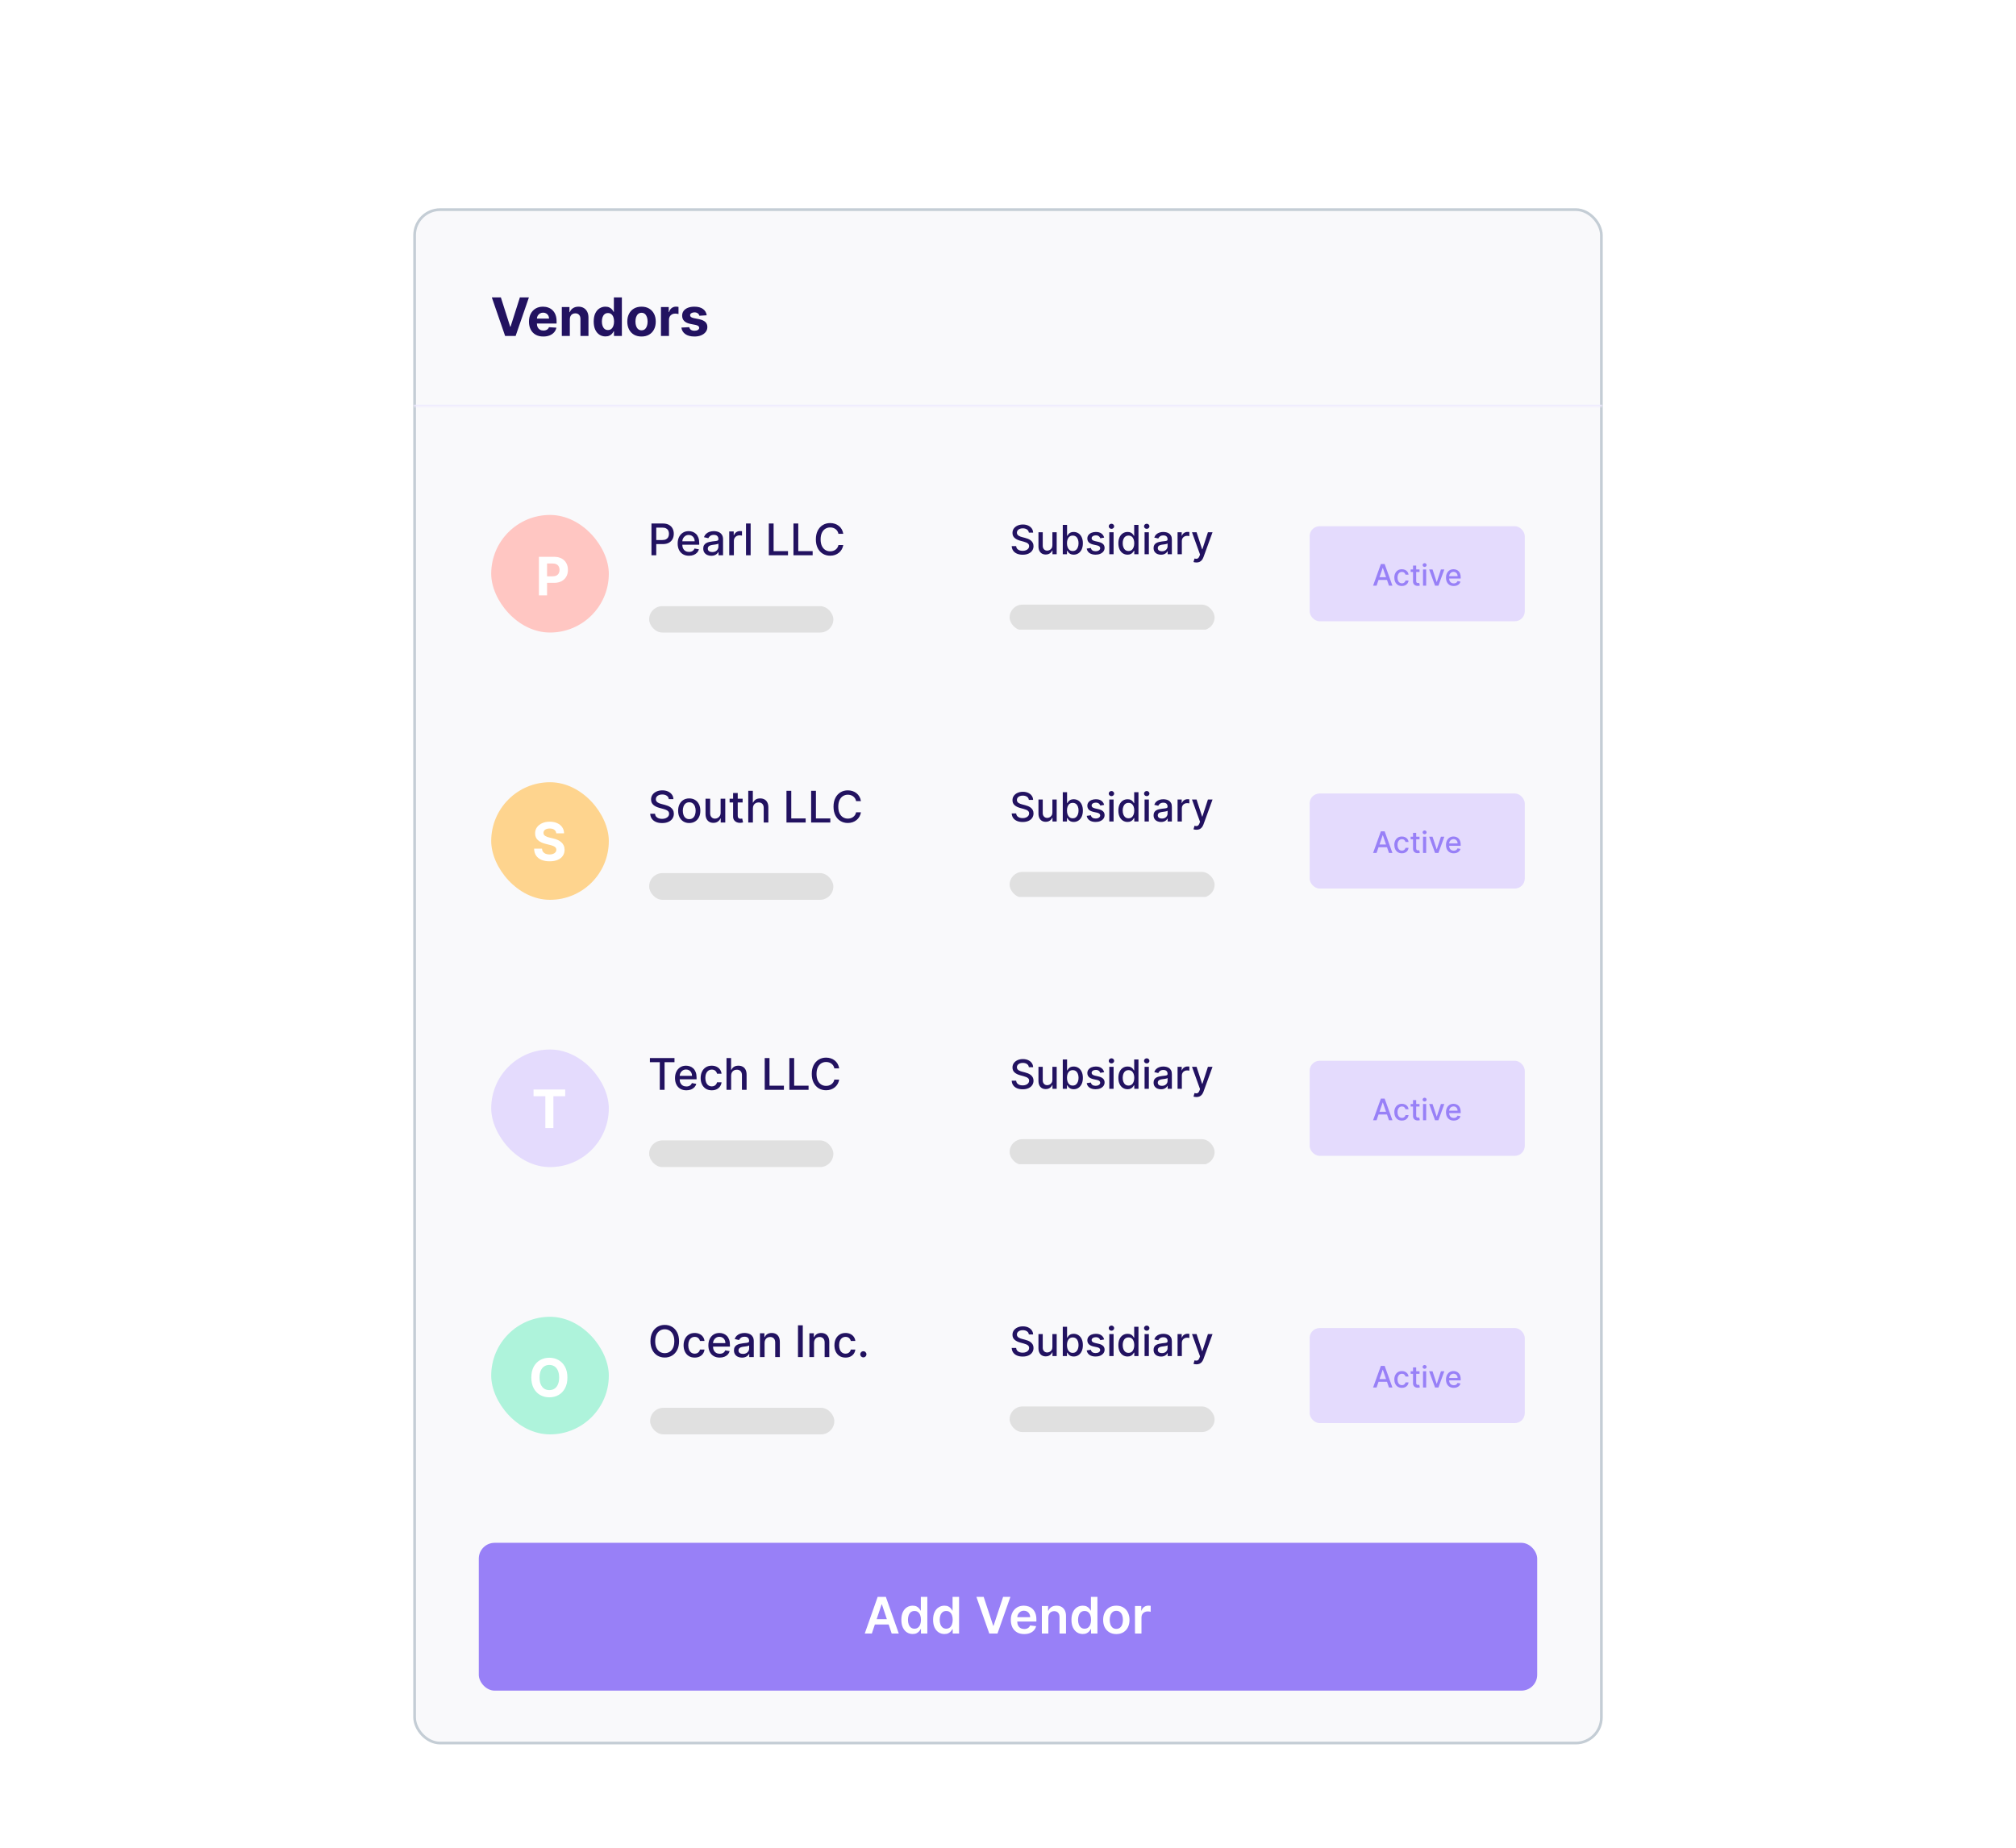 <svg width="600" height="550" viewBox="0 0 600 550" fill="none" xmlns="http://www.w3.org/2000/svg">
<g clip-path="url(#clip0_2153_3277)">
<g filter="url(#filter0_d_2153_3277)">
<rect x="123" y="38" width="354" height="457.238" rx="8" fill="#F9F9FB"/>
<rect x="123.4" y="38.4" width="353.2" height="456.438" rx="7.6" stroke="#C4CDD5" stroke-width="0.8"/>
<mask id="path-3-inside-1_2153_3277" fill="white">
<path d="M123 38H477V97H123V38Z"/>
</mask>
<path d="M477 96.465H123V97.535H477V96.465Z" fill="#EEEAFE" mask="url(#path-3-inside-1_2153_3277)"/>
<path d="M149.069 64.53L151.842 73.244H151.948L154.726 64.53H157.414L153.46 76H150.335L146.375 64.53H149.069ZM161.7 76.168C160.815 76.168 160.054 75.989 159.415 75.63C158.78 75.268 158.291 74.757 157.948 74.096C157.604 73.431 157.433 72.645 157.433 71.738C157.433 70.853 157.604 70.076 157.948 69.408C158.291 68.74 158.775 68.219 159.398 67.845C160.026 67.472 160.761 67.285 161.605 67.285C162.173 67.285 162.701 67.377 163.19 67.56C163.683 67.739 164.112 68.01 164.478 68.372C164.848 68.734 165.135 69.189 165.341 69.738C165.546 70.284 165.649 70.922 165.649 71.654V72.309H158.385V70.831H163.403C163.403 70.487 163.328 70.183 163.179 69.918C163.03 69.653 162.822 69.445 162.557 69.296C162.296 69.143 161.992 69.066 161.644 69.066C161.282 69.066 160.961 69.15 160.681 69.318C160.405 69.483 160.188 69.705 160.031 69.985C159.875 70.261 159.794 70.569 159.79 70.909V72.315C159.79 72.74 159.869 73.108 160.026 73.418C160.186 73.728 160.412 73.967 160.703 74.135C160.995 74.303 161.34 74.387 161.74 74.387C162.005 74.387 162.247 74.35 162.468 74.275C162.688 74.2 162.877 74.088 163.033 73.939C163.19 73.79 163.31 73.607 163.392 73.39L165.598 73.536C165.486 74.066 165.257 74.529 164.91 74.925C164.566 75.317 164.122 75.623 163.577 75.843C163.035 76.06 162.41 76.168 161.7 76.168ZM169.592 71.026V76H167.206V67.397H169.48V68.915H169.581C169.771 68.415 170.09 68.019 170.538 67.728C170.986 67.433 171.53 67.285 172.168 67.285C172.766 67.285 173.286 67.416 173.731 67.677C174.175 67.939 174.521 68.312 174.767 68.797C175.013 69.279 175.137 69.854 175.137 70.522V76H172.751V70.948C172.754 70.422 172.62 70.011 172.347 69.716C172.075 69.417 171.7 69.268 171.222 69.268C170.901 69.268 170.617 69.337 170.37 69.475C170.128 69.613 169.937 69.815 169.799 70.08C169.665 70.341 169.596 70.657 169.592 71.026ZM180.187 76.14C179.534 76.14 178.942 75.972 178.412 75.636C177.885 75.296 177.467 74.798 177.157 74.141C176.851 73.48 176.698 72.669 176.698 71.71C176.698 70.724 176.856 69.904 177.174 69.251C177.491 68.594 177.913 68.103 178.44 67.778C178.97 67.45 179.55 67.285 180.181 67.285C180.663 67.285 181.065 67.367 181.386 67.532C181.71 67.692 181.972 67.894 182.17 68.136C182.371 68.376 182.524 68.611 182.629 68.842H182.702V64.53H185.082V76H182.73V74.622H182.629C182.517 74.861 182.358 75.098 182.153 75.334C181.951 75.565 181.688 75.757 181.363 75.91C181.042 76.064 180.65 76.14 180.187 76.14ZM180.943 74.241C181.328 74.241 181.653 74.137 181.918 73.928C182.187 73.715 182.392 73.418 182.534 73.037C182.679 72.656 182.752 72.21 182.752 71.699C182.752 71.187 182.681 70.743 182.539 70.366C182.398 69.989 182.192 69.697 181.923 69.492C181.654 69.287 181.328 69.184 180.943 69.184C180.551 69.184 180.221 69.29 179.952 69.503C179.683 69.716 179.48 70.011 179.341 70.388C179.203 70.765 179.134 71.202 179.134 71.699C179.134 72.199 179.203 72.641 179.341 73.026C179.483 73.407 179.687 73.706 179.952 73.922C180.221 74.135 180.551 74.241 180.943 74.241ZM190.931 76.168C190.061 76.168 189.308 75.983 188.674 75.614C188.043 75.24 187.555 74.721 187.212 74.056C186.868 73.388 186.697 72.613 186.697 71.732C186.697 70.844 186.868 70.067 187.212 69.402C187.555 68.734 188.043 68.215 188.674 67.845C189.308 67.472 190.061 67.285 190.931 67.285C191.801 67.285 192.551 67.472 193.182 67.845C193.817 68.215 194.306 68.734 194.65 69.402C194.993 70.067 195.165 70.844 195.165 71.732C195.165 72.613 194.993 73.388 194.65 74.056C194.306 74.721 193.817 75.24 193.182 75.614C192.551 75.983 191.801 76.168 190.931 76.168ZM190.942 74.32C191.338 74.32 191.668 74.208 191.933 73.984C192.198 73.756 192.398 73.446 192.533 73.054C192.671 72.662 192.74 72.216 192.74 71.715C192.74 71.215 192.671 70.769 192.533 70.377C192.398 69.985 192.198 69.675 191.933 69.447C191.668 69.219 191.338 69.106 190.942 69.106C190.542 69.106 190.206 69.219 189.934 69.447C189.665 69.675 189.461 69.985 189.323 70.377C189.189 70.769 189.122 71.215 189.122 71.715C189.122 72.216 189.189 72.662 189.323 73.054C189.461 73.446 189.665 73.756 189.934 73.984C190.206 74.208 190.542 74.32 190.942 74.32ZM196.716 76V67.397H199.029V68.898H199.119C199.276 68.364 199.539 67.961 199.909 67.689C200.278 67.412 200.704 67.274 201.186 67.274C201.305 67.274 201.434 67.281 201.572 67.296C201.71 67.311 201.832 67.332 201.936 67.358V69.475C201.824 69.442 201.669 69.412 201.471 69.385C201.274 69.359 201.092 69.346 200.928 69.346C200.577 69.346 200.264 69.423 199.987 69.576C199.715 69.725 199.498 69.934 199.338 70.203C199.181 70.472 199.102 70.782 199.102 71.133V76H196.716ZM210.328 69.85L208.143 69.985C208.106 69.798 208.026 69.63 207.902 69.481C207.779 69.328 207.617 69.206 207.415 69.117C207.217 69.023 206.98 68.977 206.704 68.977C206.334 68.977 206.022 69.055 205.769 69.212C205.515 69.365 205.388 69.57 205.388 69.828C205.388 70.033 205.47 70.207 205.634 70.349C205.798 70.491 206.08 70.605 206.48 70.691L208.037 71.004C208.873 71.176 209.497 71.452 209.908 71.833C210.318 72.214 210.524 72.714 210.524 73.334C210.524 73.898 210.357 74.393 210.025 74.818C209.697 75.244 209.245 75.576 208.67 75.815C208.099 76.05 207.439 76.168 206.693 76.168C205.554 76.168 204.647 75.931 203.971 75.457C203.299 74.979 202.905 74.329 202.789 73.508L205.136 73.384C205.207 73.732 205.378 73.997 205.651 74.18C205.924 74.359 206.273 74.449 206.698 74.449C207.117 74.449 207.453 74.368 207.706 74.208C207.964 74.043 208.095 73.832 208.099 73.575C208.095 73.358 208.003 73.181 207.824 73.043C207.645 72.901 207.369 72.793 206.995 72.718L205.505 72.421C204.665 72.253 204.04 71.962 203.629 71.547C203.222 71.133 203.019 70.605 203.019 69.962C203.019 69.41 203.168 68.934 203.467 68.534C203.769 68.135 204.193 67.827 204.738 67.61C205.287 67.394 205.929 67.285 206.665 67.285C207.751 67.285 208.606 67.515 209.23 67.974C209.857 68.433 210.223 69.059 210.328 69.85Z" fill="#221260"/>
<rect x="146.195" y="129.28" width="35" height="35" rx="17.5" fill="#FFC6C2"/>
<path d="M160.391 153.215V141.744H164.917C165.787 141.744 166.528 141.911 167.14 142.243C167.752 142.572 168.219 143.029 168.54 143.615C168.865 144.198 169.028 144.87 169.028 145.631C169.028 146.393 168.863 147.065 168.535 147.648C168.206 148.23 167.73 148.684 167.106 149.009C166.487 149.334 165.736 149.496 164.855 149.496H161.971V147.552H164.463C164.93 147.552 165.314 147.472 165.617 147.312C165.923 147.147 166.151 146.921 166.3 146.634C166.453 146.343 166.53 146.009 166.53 145.631C166.53 145.251 166.453 144.918 166.3 144.634C166.151 144.347 165.923 144.125 165.617 143.968C165.31 143.807 164.922 143.727 164.452 143.727H162.816V153.215H160.391Z" fill="white"/>
<path d="M193.888 141.28V131.825H197.258C197.994 131.825 198.603 131.959 199.086 132.227C199.57 132.495 199.931 132.861 200.171 133.326C200.411 133.787 200.531 134.307 200.531 134.886C200.531 135.468 200.41 135.991 200.167 136.456C199.927 136.917 199.564 137.283 199.077 137.554C198.594 137.822 197.986 137.956 197.254 137.956H194.936V136.746H197.124C197.589 136.746 197.966 136.666 198.256 136.506C198.545 136.343 198.757 136.122 198.893 135.842C199.028 135.562 199.096 135.243 199.096 134.886C199.096 134.529 199.028 134.212 198.893 133.935C198.757 133.658 198.543 133.441 198.251 133.284C197.962 133.127 197.58 133.049 197.106 133.049H195.315V141.28H193.888ZM205.06 141.423C204.362 141.423 203.76 141.274 203.255 140.975C202.753 140.673 202.366 140.25 202.092 139.706C201.821 139.158 201.686 138.516 201.686 137.78C201.686 137.054 201.821 136.414 202.092 135.86C202.366 135.306 202.747 134.874 203.237 134.563C203.729 134.252 204.305 134.097 204.963 134.097C205.363 134.097 205.751 134.163 206.127 134.295C206.502 134.427 206.839 134.635 207.138 134.918C207.436 135.201 207.672 135.569 207.844 136.022C208.016 136.471 208.102 137.017 208.102 137.66V138.15H202.466V137.116H206.75C206.75 136.753 206.676 136.431 206.528 136.151C206.381 135.868 206.173 135.645 205.905 135.481C205.64 135.318 205.329 135.237 204.972 135.237C204.585 135.237 204.246 135.332 203.957 135.523C203.671 135.711 203.449 135.957 203.292 136.262C203.138 136.563 203.061 136.891 203.061 137.245V138.053C203.061 138.527 203.144 138.93 203.311 139.262C203.48 139.595 203.715 139.849 204.017 140.024C204.318 140.196 204.671 140.283 205.074 140.283C205.336 140.283 205.574 140.246 205.79 140.172C206.005 140.095 206.191 139.981 206.348 139.83C206.505 139.679 206.625 139.493 206.708 139.272L208.015 139.507C207.91 139.892 207.722 140.229 207.452 140.518C207.184 140.804 206.847 141.027 206.441 141.187C206.037 141.344 205.577 141.423 205.06 141.423ZM211.698 141.437C211.248 141.437 210.842 141.354 210.479 141.187C210.116 141.018 209.828 140.774 209.616 140.453C209.406 140.133 209.302 139.741 209.302 139.276C209.302 138.876 209.379 138.547 209.532 138.288C209.686 138.03 209.894 137.825 210.156 137.674C210.417 137.524 210.71 137.41 211.033 137.333C211.356 137.256 211.685 137.197 212.021 137.157C212.445 137.108 212.79 137.068 213.055 137.037C213.319 137.003 213.512 136.95 213.632 136.876C213.752 136.802 213.812 136.682 213.812 136.516V136.483C213.812 136.08 213.698 135.768 213.47 135.546C213.246 135.325 212.91 135.214 212.464 135.214C211.999 135.214 211.633 135.317 211.365 135.523C211.1 135.726 210.917 135.952 210.816 136.202L209.519 135.906C209.672 135.475 209.897 135.128 210.193 134.863C210.491 134.595 210.834 134.401 211.222 134.281C211.61 134.158 212.018 134.097 212.445 134.097C212.729 134.097 213.029 134.13 213.346 134.198C213.666 134.263 213.964 134.383 214.241 134.558C214.521 134.734 214.751 134.984 214.929 135.311C215.108 135.634 215.197 136.054 215.197 136.571V141.28H213.849V140.31H213.793C213.704 140.489 213.57 140.664 213.392 140.837C213.213 141.009 212.984 141.152 212.704 141.266C212.424 141.38 212.088 141.437 211.698 141.437ZM211.998 140.329C212.379 140.329 212.705 140.253 212.976 140.103C213.25 139.952 213.458 139.755 213.6 139.512C213.744 139.265 213.816 139.002 213.816 138.722V137.808C213.767 137.857 213.672 137.904 213.53 137.947C213.392 137.987 213.233 138.022 213.055 138.053C212.876 138.081 212.702 138.107 212.533 138.131C212.364 138.153 212.222 138.171 212.108 138.187C211.841 138.221 211.596 138.278 211.374 138.358C211.156 138.438 210.98 138.553 210.848 138.704C210.719 138.852 210.654 139.048 210.654 139.295C210.654 139.636 210.78 139.895 211.033 140.07C211.285 140.243 211.607 140.329 211.998 140.329ZM217.035 141.28V134.189H218.369V135.315H218.443C218.573 134.934 218.8 134.634 219.127 134.415C219.456 134.193 219.828 134.083 220.244 134.083C220.33 134.083 220.432 134.086 220.548 134.092C220.669 134.098 220.762 134.106 220.83 134.115V135.435C220.775 135.42 220.676 135.403 220.535 135.385C220.393 135.363 220.251 135.352 220.11 135.352C219.784 135.352 219.493 135.421 219.237 135.56C218.985 135.695 218.785 135.885 218.637 136.128C218.49 136.368 218.416 136.642 218.416 136.95V141.28H217.035ZM223.405 131.825V141.28H222.025V131.825H223.405ZM228.813 141.28V131.825H230.24V140.052H234.524V141.28H228.813ZM236.151 141.28V131.825H237.578V140.052H241.862V141.28H236.151ZM250.973 134.9H249.533C249.478 134.592 249.375 134.321 249.224 134.087C249.073 133.853 248.888 133.655 248.67 133.492C248.451 133.329 248.207 133.206 247.936 133.122C247.668 133.039 247.383 132.998 247.082 132.998C246.537 132.998 246.049 133.135 245.618 133.409C245.19 133.683 244.852 134.084 244.603 134.614C244.356 135.143 244.233 135.789 244.233 136.553C244.233 137.322 244.356 137.971 244.603 138.501C244.852 139.03 245.192 139.43 245.623 139.701C246.054 139.972 246.538 140.107 247.077 140.107C247.376 140.107 247.659 140.067 247.926 139.987C248.197 139.904 248.442 139.783 248.661 139.622C248.879 139.462 249.064 139.267 249.214 139.036C249.368 138.802 249.475 138.535 249.533 138.233L250.973 138.238C250.896 138.702 250.747 139.13 250.526 139.521C250.307 139.909 250.025 140.244 249.681 140.527C249.339 140.807 248.948 141.024 248.508 141.178C248.068 141.332 247.588 141.409 247.068 141.409C246.249 141.409 245.52 141.215 244.88 140.827C244.239 140.437 243.735 139.878 243.365 139.152C242.999 138.425 242.816 137.559 242.816 136.553C242.816 135.543 243.001 134.677 243.37 133.953C243.739 133.227 244.244 132.67 244.884 132.282C245.524 131.891 246.252 131.696 247.068 131.696C247.569 131.696 248.037 131.768 248.471 131.913C248.908 132.055 249.301 132.264 249.648 132.541C249.996 132.815 250.284 133.15 250.512 133.547C250.739 133.941 250.893 134.392 250.973 134.9Z" fill="#221260"/>
<rect x="193.201" y="156.431" width="54.823" height="7.849" rx="3.925" fill="#E0E0E0"/>
<g clip-path="url(#clip1_2153_3277)">
<path d="M306.205 134.539C306.16 134.136 305.972 133.823 305.643 133.601C305.313 133.377 304.898 133.265 304.398 133.265C304.04 133.265 303.731 133.322 303.469 133.435C303.208 133.546 303.005 133.699 302.86 133.896C302.718 134.089 302.647 134.309 302.647 134.556C302.647 134.763 302.695 134.942 302.792 135.093C302.891 135.244 303.02 135.37 303.18 135.472C303.341 135.572 303.515 135.655 303.699 135.724C303.884 135.789 304.062 135.843 304.232 135.886L305.084 136.107C305.363 136.175 305.648 136.268 305.941 136.384C306.233 136.501 306.505 136.654 306.755 136.844C307.005 137.035 307.206 137.271 307.36 137.552C307.516 137.833 307.594 138.17 307.594 138.562C307.594 139.056 307.466 139.495 307.211 139.878C306.958 140.262 306.59 140.565 306.107 140.786C305.627 141.008 305.046 141.119 304.364 141.119C303.711 141.119 303.145 141.015 302.668 140.807C302.191 140.6 301.817 140.306 301.547 139.925C301.278 139.542 301.128 139.087 301.1 138.562H302.421C302.447 138.877 302.549 139.14 302.728 139.35C302.91 139.557 303.141 139.712 303.422 139.815C303.706 139.914 304.018 139.964 304.356 139.964C304.728 139.964 305.059 139.905 305.349 139.789C305.641 139.67 305.871 139.505 306.039 139.295C306.206 139.082 306.29 138.833 306.29 138.549C306.29 138.29 306.216 138.079 306.069 137.914C305.924 137.749 305.726 137.613 305.476 137.505C305.229 137.397 304.949 137.302 304.637 137.219L303.606 136.938C302.907 136.748 302.353 136.468 301.944 136.099C301.537 135.729 301.334 135.241 301.334 134.633C301.334 134.13 301.471 133.691 301.743 133.316C302.016 132.941 302.385 132.65 302.851 132.442C303.317 132.232 303.843 132.127 304.428 132.127C305.019 132.127 305.54 132.231 305.992 132.438C306.447 132.646 306.805 132.931 307.066 133.295C307.327 133.655 307.464 134.07 307.475 134.539H306.205ZM313.212 138.259V134.428H314.49V140.974H313.237V139.84H313.169C313.019 140.19 312.777 140.481 312.445 140.714C312.115 140.944 311.705 141.059 311.213 141.059C310.793 141.059 310.421 140.967 310.097 140.782C309.776 140.594 309.523 140.317 309.338 139.951C309.156 139.584 309.066 139.131 309.066 138.592V134.428H310.34V138.438C310.34 138.884 310.463 139.239 310.71 139.503C310.958 139.768 311.279 139.9 311.673 139.9C311.912 139.9 312.149 139.84 312.385 139.721C312.624 139.601 312.821 139.421 312.977 139.18C313.137 138.938 313.215 138.631 313.212 138.259ZM316.305 140.974V132.246H317.579V135.489H317.655C317.729 135.353 317.836 135.195 317.975 135.016C318.114 134.837 318.307 134.681 318.555 134.547C318.802 134.411 319.128 134.343 319.535 134.343C320.063 134.343 320.535 134.476 320.949 134.744C321.364 135.011 321.689 135.396 321.925 135.898C322.164 136.401 322.283 137.006 322.283 137.714C322.283 138.421 322.165 139.028 321.93 139.533C321.694 140.036 321.37 140.424 320.958 140.697C320.546 140.967 320.076 141.101 319.547 141.101C319.15 141.101 318.824 141.035 318.572 140.901C318.322 140.768 318.126 140.611 317.983 140.432C317.841 140.253 317.732 140.094 317.655 139.955H317.549V140.974H316.305ZM317.553 137.701C317.553 138.161 317.62 138.565 317.753 138.911C317.887 139.258 318.08 139.529 318.333 139.725C318.586 139.918 318.895 140.015 319.262 140.015C319.643 140.015 319.961 139.914 320.216 139.712C320.472 139.508 320.665 139.231 320.796 138.881C320.93 138.532 320.996 138.138 320.996 137.701C320.996 137.269 320.931 136.881 320.8 136.538C320.672 136.194 320.479 135.922 320.221 135.724C319.965 135.525 319.645 135.425 319.262 135.425C318.893 135.425 318.58 135.521 318.324 135.711C318.072 135.901 317.88 136.167 317.749 136.508C317.618 136.849 317.553 137.246 317.553 137.701ZM328.619 136.026L327.464 136.231C327.416 136.083 327.339 135.942 327.234 135.809C327.132 135.675 326.992 135.566 326.816 135.481C326.64 135.396 326.42 135.353 326.156 135.353C325.795 135.353 325.494 135.434 325.252 135.596C325.011 135.755 324.89 135.961 324.89 136.214C324.89 136.432 324.971 136.609 325.133 136.742C325.295 136.876 325.556 136.985 325.917 137.07L326.957 137.309C327.559 137.448 328.008 137.663 328.303 137.952C328.599 138.242 328.747 138.619 328.747 139.082C328.747 139.474 328.633 139.823 328.406 140.13C328.181 140.434 327.867 140.672 327.464 140.846C327.063 141.019 326.599 141.106 326.07 141.106C325.338 141.106 324.74 140.949 324.276 140.637C323.813 140.322 323.529 139.874 323.424 139.295L324.656 139.107C324.732 139.428 324.89 139.671 325.129 139.836C325.367 139.998 325.678 140.079 326.062 140.079C326.48 140.079 326.813 139.992 327.063 139.819C327.313 139.643 327.438 139.428 327.438 139.175C327.438 138.971 327.362 138.799 327.208 138.66C327.058 138.521 326.826 138.415 326.514 138.344L325.406 138.101C324.795 137.962 324.343 137.741 324.051 137.437C323.761 137.133 323.616 136.748 323.616 136.282C323.616 135.896 323.724 135.557 323.94 135.268C324.156 134.978 324.454 134.752 324.835 134.59C325.215 134.425 325.651 134.343 326.143 134.343C326.85 134.343 327.407 134.496 327.813 134.803C328.22 135.107 328.488 135.515 328.619 136.026ZM330.148 140.974V134.428H331.422V140.974H330.148ZM330.791 133.418C330.569 133.418 330.379 133.344 330.22 133.197C330.064 133.046 329.986 132.867 329.986 132.66C329.986 132.449 330.064 132.271 330.22 132.123C330.379 131.972 330.569 131.897 330.791 131.897C331.013 131.897 331.202 131.972 331.358 132.123C331.517 132.271 331.596 132.449 331.596 132.66C331.596 132.867 331.517 133.046 331.358 133.197C331.202 133.344 331.013 133.418 330.791 133.418ZM335.586 141.101C335.058 141.101 334.586 140.967 334.171 140.697C333.759 140.424 333.436 140.036 333.2 139.533C332.967 139.028 332.85 138.421 332.85 137.714C332.85 137.006 332.968 136.401 333.204 135.898C333.443 135.396 333.769 135.011 334.184 134.744C334.599 134.476 335.069 134.343 335.595 134.343C336.001 134.343 336.328 134.411 336.575 134.547C336.825 134.681 337.018 134.837 337.154 135.016C337.294 135.195 337.401 135.353 337.478 135.489H337.555V132.246H338.829V140.974H337.585V139.955H337.478C337.401 140.094 337.291 140.253 337.146 140.432C337.004 140.611 336.808 140.768 336.558 140.901C336.308 141.035 335.984 141.101 335.586 141.101ZM335.867 140.015C336.234 140.015 336.544 139.918 336.796 139.725C337.052 139.529 337.245 139.258 337.376 138.911C337.509 138.565 337.576 138.161 337.576 137.701C337.576 137.246 337.511 136.849 337.38 136.508C337.249 136.167 337.058 135.901 336.805 135.711C336.552 135.521 336.24 135.425 335.867 135.425C335.484 135.425 335.164 135.525 334.909 135.724C334.653 135.922 334.46 136.194 334.329 136.538C334.201 136.881 334.137 137.269 334.137 137.701C334.137 138.138 334.203 138.532 334.333 138.881C334.464 139.231 334.657 139.508 334.913 139.712C335.171 139.914 335.49 140.015 335.867 140.015ZM340.648 140.974V134.428H341.922V140.974H340.648ZM341.291 133.418C341.069 133.418 340.879 133.344 340.72 133.197C340.564 133.046 340.486 132.867 340.486 132.66C340.486 132.449 340.564 132.271 340.72 132.123C340.879 131.972 341.069 131.897 341.291 131.897C341.513 131.897 341.702 131.972 341.858 132.123C342.017 132.271 342.096 132.449 342.096 132.66C342.096 132.867 342.017 133.046 341.858 133.197C341.702 133.344 341.513 133.418 341.291 133.418ZM345.541 141.119C345.126 141.119 344.751 141.042 344.416 140.888C344.08 140.732 343.815 140.506 343.619 140.211C343.426 139.915 343.329 139.553 343.329 139.124C343.329 138.755 343.4 138.451 343.542 138.212C343.684 137.974 343.876 137.785 344.117 137.646C344.359 137.506 344.629 137.401 344.927 137.33C345.225 137.259 345.529 137.205 345.839 137.168C346.231 137.123 346.549 137.086 346.794 137.057C347.038 137.026 347.215 136.976 347.326 136.908C347.437 136.84 347.492 136.729 347.492 136.576V136.546C347.492 136.174 347.387 135.886 347.177 135.681C346.97 135.476 346.66 135.374 346.248 135.374C345.819 135.374 345.481 135.469 345.234 135.66C344.99 135.847 344.82 136.056 344.727 136.286L343.529 136.013C343.671 135.616 343.879 135.295 344.151 135.05C344.427 134.803 344.744 134.624 345.102 134.513C345.46 134.4 345.836 134.343 346.231 134.343C346.492 134.343 346.769 134.374 347.062 134.437C347.357 134.496 347.633 134.607 347.889 134.769C348.147 134.931 348.359 135.163 348.524 135.464C348.688 135.762 348.771 136.15 348.771 136.627V140.974H347.526V140.079H347.475C347.393 140.244 347.269 140.405 347.105 140.565C346.94 140.724 346.728 140.856 346.47 140.961C346.211 141.066 345.901 141.119 345.541 141.119ZM345.818 140.096C346.17 140.096 346.471 140.026 346.721 139.887C346.974 139.748 347.166 139.566 347.296 139.342C347.43 139.114 347.497 138.871 347.497 138.613V137.769C347.451 137.815 347.363 137.857 347.232 137.897C347.105 137.934 346.958 137.967 346.794 137.995C346.629 138.021 346.468 138.045 346.312 138.067C346.156 138.087 346.025 138.104 345.92 138.119C345.673 138.15 345.447 138.202 345.242 138.276C345.041 138.35 344.879 138.457 344.757 138.596C344.637 138.732 344.578 138.914 344.578 139.141C344.578 139.457 344.694 139.695 344.927 139.857C345.16 140.016 345.457 140.096 345.818 140.096ZM350.468 140.974V134.428H351.699V135.468H351.768C351.887 135.116 352.097 134.839 352.398 134.637C352.702 134.432 353.046 134.33 353.43 134.33C353.509 134.33 353.603 134.333 353.711 134.339C353.822 134.344 353.908 134.351 353.971 134.36V135.579C353.92 135.565 353.829 135.549 353.698 135.532C353.567 135.512 353.437 135.502 353.306 135.502C353.005 135.502 352.736 135.566 352.501 135.694C352.268 135.819 352.083 135.994 351.947 136.218C351.81 136.44 351.742 136.692 351.742 136.976V140.974H350.468ZM356.078 143.428C355.888 143.428 355.714 143.413 355.558 143.381C355.402 143.353 355.285 143.322 355.209 143.288L355.515 142.244C355.748 142.306 355.956 142.333 356.138 142.324C356.319 142.316 356.48 142.248 356.619 142.12C356.761 141.992 356.886 141.783 356.994 141.494L357.152 141.059L354.757 134.428H356.121L357.778 139.508H357.846L359.504 134.428H360.872L358.175 141.847C358.05 142.188 357.89 142.476 357.697 142.712C357.504 142.951 357.274 143.13 357.007 143.249C356.74 143.369 356.43 143.428 356.078 143.428Z" fill="#221260"/>
<rect x="300.486" y="155.974" width="61" height="7.612" rx="3.806" fill="#E0E0E0"/>
</g>
<rect x="389.777" y="132.634" width="64.026" height="28.291" rx="2.978" fill="#E4DBFD"/>
<path d="M409.688 150.334H408.656L410.975 143.891H412.098L414.417 150.334H413.385L411.563 145.062H411.513L409.688 150.334ZM409.861 147.811H413.208V148.629H409.861V147.811ZM417.229 150.432C416.761 150.432 416.359 150.326 416.021 150.114C415.685 149.9 415.427 149.606 415.247 149.23C415.067 148.855 414.977 148.425 414.977 147.94C414.977 147.449 415.069 147.016 415.253 146.641C415.438 146.263 415.698 145.969 416.034 145.757C416.369 145.545 416.765 145.439 417.22 145.439C417.587 145.439 417.914 145.507 418.201 145.644C418.489 145.778 418.72 145.967 418.897 146.21C419.075 146.453 419.181 146.737 419.214 147.063H418.299C418.249 146.836 418.133 146.641 417.953 146.477C417.774 146.314 417.535 146.232 417.235 146.232C416.973 146.232 416.744 146.301 416.546 146.44C416.351 146.576 416.199 146.771 416.09 147.025C415.981 147.276 415.927 147.574 415.927 147.918C415.927 148.271 415.98 148.575 416.087 148.831C416.194 149.087 416.345 149.285 416.54 149.425C416.737 149.566 416.969 149.636 417.235 149.636C417.414 149.636 417.575 149.604 417.72 149.539C417.867 149.471 417.989 149.376 418.088 149.252C418.189 149.128 418.259 148.98 418.299 148.805H419.214C419.181 149.118 419.079 149.397 418.909 149.642C418.739 149.888 418.512 150.081 418.226 150.221C417.943 150.362 417.611 150.432 417.229 150.432ZM422.476 145.502V146.257H419.837V145.502H422.476ZM420.544 144.344H421.485V148.916C421.485 149.098 421.512 149.235 421.567 149.328C421.621 149.418 421.692 149.48 421.778 149.513C421.866 149.545 421.961 149.561 422.064 149.561C422.139 149.561 422.206 149.555 422.262 149.545C422.319 149.534 422.363 149.526 422.394 149.52L422.564 150.297C422.51 150.318 422.432 150.339 422.331 150.36C422.231 150.383 422.105 150.395 421.954 150.397C421.706 150.402 421.476 150.358 421.262 150.265C421.048 150.173 420.875 150.03 420.743 149.837C420.61 149.644 420.544 149.402 420.544 149.111V144.344ZM423.517 150.334V145.502H424.457V150.334H423.517ZM423.992 144.756C423.828 144.756 423.688 144.702 423.57 144.593C423.455 144.482 423.397 144.35 423.397 144.196C423.397 144.041 423.455 143.909 423.57 143.8C423.688 143.689 423.828 143.633 423.992 143.633C424.155 143.633 424.295 143.689 424.41 143.8C424.528 143.909 424.586 144.041 424.586 144.196C424.586 144.35 424.528 144.482 424.41 144.593C424.295 144.702 424.155 144.756 423.992 144.756ZM429.857 145.502L428.105 150.334H427.098L425.342 145.502H426.352L427.576 149.221H427.626L428.847 145.502H429.857ZM432.659 150.432C432.183 150.432 431.773 150.33 431.429 150.127C431.087 149.921 430.823 149.633 430.636 149.262C430.452 148.888 430.359 148.451 430.359 147.95C430.359 147.455 430.452 147.018 430.636 146.641C430.823 146.263 431.083 145.969 431.417 145.757C431.752 145.545 432.144 145.439 432.593 145.439C432.866 145.439 433.13 145.484 433.386 145.574C433.642 145.665 433.872 145.806 434.075 145.999C434.279 146.192 434.439 146.443 434.556 146.751C434.674 147.057 434.733 147.43 434.733 147.868V148.201H430.891V147.497H433.811C433.811 147.249 433.76 147.03 433.66 146.839C433.559 146.646 433.418 146.494 433.235 146.383C433.055 146.272 432.843 146.216 432.6 146.216C432.335 146.216 432.105 146.281 431.907 146.411C431.712 146.539 431.561 146.707 431.454 146.915C431.349 147.12 431.297 147.344 431.297 147.585V148.135C431.297 148.458 431.354 148.733 431.467 148.96C431.582 149.186 431.743 149.359 431.948 149.479C432.154 149.596 432.394 149.655 432.669 149.655C432.847 149.655 433.01 149.63 433.156 149.579C433.303 149.527 433.43 149.449 433.537 149.347C433.644 149.244 433.726 149.117 433.782 148.966L434.673 149.126C434.602 149.389 434.474 149.618 434.289 149.815C434.107 150.01 433.877 150.162 433.6 150.272C433.325 150.379 433.012 150.432 432.659 150.432Z" fill="#9880F7"/>
<g clip-path="url(#clip2_2153_3277)">
<rect x="146.195" y="208.839" width="35" height="35" rx="17.5" fill="#FED48E"/>
<path d="M165.552 224.043C165.507 223.592 165.315 223.241 164.975 222.99C164.635 222.74 164.174 222.615 163.592 222.615C163.196 222.615 162.862 222.671 162.589 222.783C162.317 222.891 162.108 223.043 161.962 223.237C161.82 223.431 161.749 223.651 161.749 223.898C161.742 224.103 161.785 224.282 161.878 224.435C161.975 224.588 162.108 224.721 162.276 224.833C162.444 224.941 162.638 225.037 162.858 225.119C163.078 225.197 163.314 225.264 163.564 225.32L164.594 225.567C165.095 225.679 165.554 225.828 165.972 226.015C166.39 226.201 166.752 226.431 167.059 226.704C167.365 226.976 167.602 227.297 167.77 227.667C167.942 228.037 168.029 228.46 168.033 228.938C168.029 229.64 167.85 230.249 167.495 230.764C167.144 231.276 166.637 231.673 165.972 231.957C165.311 232.237 164.514 232.377 163.581 232.377C162.655 232.377 161.848 232.235 161.161 231.952C160.478 231.668 159.944 231.248 159.559 230.691C159.178 230.131 158.979 229.439 158.96 228.614H161.307C161.333 228.998 161.443 229.319 161.637 229.577C161.835 229.831 162.098 230.023 162.427 230.154C162.759 230.281 163.134 230.344 163.553 230.344C163.963 230.344 164.32 230.284 164.622 230.165C164.928 230.045 165.166 229.879 165.334 229.666C165.502 229.454 165.586 229.209 165.586 228.933C165.586 228.675 165.509 228.459 165.356 228.283C165.207 228.108 164.986 227.958 164.695 227.835C164.408 227.712 164.055 227.6 163.637 227.499L162.388 227.185C161.42 226.95 160.657 226.582 160.097 226.082C159.537 225.582 159.259 224.908 159.262 224.06C159.259 223.366 159.443 222.759 159.817 222.24C160.194 221.721 160.711 221.316 161.368 221.025C162.025 220.733 162.772 220.588 163.609 220.588C164.46 220.588 165.203 220.733 165.838 221.025C166.476 221.316 166.973 221.721 167.327 222.24C167.682 222.759 167.865 223.36 167.876 224.043H165.552Z" fill="white"/>
</g>
<path d="M199.045 213.868C198.996 213.431 198.793 213.093 198.436 212.853C198.079 212.61 197.629 212.488 197.088 212.488C196.7 212.488 196.364 212.55 196.081 212.673C195.798 212.793 195.578 212.959 195.421 213.171C195.267 213.381 195.19 213.619 195.19 213.887C195.19 214.112 195.242 214.306 195.347 214.469C195.455 214.632 195.595 214.769 195.767 214.879C195.943 214.987 196.13 215.078 196.33 215.152C196.53 215.223 196.723 215.281 196.907 215.327L197.831 215.567C198.132 215.641 198.442 215.741 198.759 215.867C199.076 215.994 199.37 216.16 199.64 216.366C199.911 216.572 200.13 216.828 200.296 217.132C200.465 217.437 200.55 217.802 200.55 218.226C200.55 218.762 200.411 219.237 200.134 219.653C199.86 220.068 199.462 220.396 198.939 220.636C198.419 220.876 197.789 220.996 197.051 220.996C196.343 220.996 195.73 220.884 195.213 220.659C194.696 220.435 194.291 220.116 193.999 219.704C193.707 219.288 193.545 218.796 193.514 218.226H194.945C194.973 218.568 195.084 218.853 195.278 219.08C195.475 219.305 195.726 219.473 196.03 219.584C196.338 219.691 196.675 219.745 197.041 219.745C197.445 219.745 197.803 219.682 198.117 219.556C198.434 219.427 198.683 219.248 198.865 219.02C199.046 218.79 199.137 218.52 199.137 218.213C199.137 217.933 199.057 217.703 198.897 217.525C198.74 217.346 198.526 217.198 198.256 217.082C197.988 216.965 197.685 216.861 197.346 216.772L196.229 216.468C195.472 216.261 194.872 215.958 194.428 215.558C193.988 215.158 193.768 214.629 193.768 213.97C193.768 213.425 193.916 212.95 194.211 212.544C194.507 212.137 194.907 211.822 195.412 211.597C195.916 211.369 196.486 211.256 197.12 211.256C197.76 211.256 198.325 211.368 198.814 211.593C199.307 211.817 199.694 212.127 199.977 212.52C200.261 212.911 200.408 213.361 200.421 213.868H199.045ZM205.131 220.982C204.466 220.982 203.886 220.83 203.39 220.525C202.895 220.221 202.51 219.794 202.236 219.247C201.962 218.699 201.825 218.059 201.825 217.326C201.825 216.591 201.962 215.947 202.236 215.397C202.51 214.846 202.895 214.418 203.39 214.113C203.886 213.808 204.466 213.656 205.131 213.656C205.795 213.656 206.376 213.808 206.871 214.113C207.367 214.418 207.751 214.846 208.025 215.397C208.299 215.947 208.436 216.591 208.436 217.326C208.436 218.059 208.299 218.699 208.025 219.247C207.751 219.794 207.367 220.221 206.871 220.525C206.376 220.83 205.795 220.982 205.131 220.982ZM205.135 219.824C205.566 219.824 205.923 219.71 206.206 219.482C206.489 219.254 206.699 218.951 206.834 218.573C206.973 218.194 207.042 217.777 207.042 217.322C207.042 216.869 206.973 216.454 206.834 216.075C206.699 215.694 206.489 215.387 206.206 215.156C205.923 214.926 205.566 214.81 205.135 214.81C204.701 214.81 204.341 214.926 204.055 215.156C203.772 215.387 203.561 215.694 203.422 216.075C203.287 216.454 203.219 216.869 203.219 217.322C203.219 217.777 203.287 218.194 203.422 218.573C203.561 218.951 203.772 219.254 204.055 219.482C204.341 219.71 204.701 219.824 205.135 219.824ZM214.469 217.899V213.748H215.854V220.839H214.496V219.611H214.422C214.259 219.99 213.998 220.305 213.638 220.558C213.281 220.807 212.836 220.932 212.303 220.932C211.848 220.932 211.445 220.832 211.094 220.632C210.746 220.428 210.472 220.128 210.272 219.731C210.075 219.334 209.977 218.843 209.977 218.259V213.748H211.357V218.093C211.357 218.576 211.491 218.96 211.759 219.247C212.026 219.533 212.374 219.676 212.802 219.676C213.061 219.676 213.318 219.611 213.573 219.482C213.831 219.353 214.045 219.157 214.215 218.896C214.387 218.634 214.472 218.302 214.469 217.899ZM221.018 213.748V214.856H217.145V213.748H221.018ZM218.184 212.05H219.564V218.757C219.564 219.025 219.604 219.227 219.684 219.362C219.764 219.494 219.867 219.585 219.993 219.634C220.123 219.681 220.263 219.704 220.413 219.704C220.524 219.704 220.621 219.696 220.704 219.681C220.787 219.665 220.852 219.653 220.898 219.644L221.147 220.784C221.067 220.815 220.954 220.846 220.806 220.876C220.658 220.91 220.473 220.929 220.252 220.932C219.889 220.938 219.55 220.873 219.236 220.738C218.922 220.602 218.668 220.393 218.475 220.11C218.281 219.827 218.184 219.471 218.184 219.044V212.05ZM224.078 216.629V220.839H222.697V211.385H224.059V214.903H224.147C224.313 214.521 224.567 214.218 224.909 213.993C225.25 213.768 225.697 213.656 226.248 213.656C226.734 213.656 227.158 213.756 227.522 213.956C227.888 214.156 228.171 214.455 228.371 214.852C228.574 215.246 228.676 215.738 228.676 216.329V220.839H227.295V216.495C227.295 215.975 227.162 215.572 226.894 215.286C226.626 214.996 226.254 214.852 225.777 214.852C225.45 214.852 225.158 214.921 224.9 215.06C224.644 215.198 224.442 215.401 224.295 215.669C224.15 215.934 224.078 216.254 224.078 216.629ZM234.069 220.839V211.385H235.495V219.611H239.78V220.839H234.069ZM241.407 220.839V211.385H242.833V219.611H247.117V220.839H241.407ZM256.229 214.459H254.789C254.733 214.152 254.63 213.881 254.48 213.647C254.329 213.413 254.144 213.214 253.926 213.051C253.707 212.888 253.462 212.765 253.192 212.682C252.924 212.599 252.639 212.557 252.338 212.557C251.793 212.557 251.305 212.694 250.874 212.968C250.446 213.242 250.108 213.644 249.858 214.173C249.612 214.703 249.489 215.349 249.489 216.112C249.489 216.881 249.612 217.531 249.858 218.06C250.108 218.59 250.448 218.99 250.879 219.261C251.31 219.531 251.794 219.667 252.333 219.667C252.631 219.667 252.915 219.627 253.182 219.547C253.453 219.464 253.698 219.342 253.916 219.182C254.135 219.022 254.32 218.827 254.47 218.596C254.624 218.362 254.73 218.094 254.789 217.792L256.229 217.797C256.152 218.262 256.003 218.69 255.781 219.08C255.563 219.468 255.281 219.804 254.937 220.087C254.595 220.367 254.204 220.584 253.764 220.738C253.324 220.892 252.844 220.969 252.324 220.969C251.505 220.969 250.776 220.775 250.135 220.387C249.495 219.996 248.991 219.437 248.621 218.711C248.255 217.985 248.072 217.118 248.072 216.112C248.072 215.103 248.257 214.236 248.626 213.513C248.995 212.787 249.5 212.23 250.14 211.842C250.78 211.451 251.508 211.256 252.324 211.256C252.825 211.256 253.293 211.328 253.727 211.473C254.164 211.614 254.557 211.823 254.904 212.1C255.252 212.374 255.54 212.71 255.768 213.107C255.995 213.501 256.149 213.952 256.229 214.459Z" fill="#221260"/>
<rect x="193.201" y="235.89" width="54.823" height="7.949" rx="3.975" fill="#E0E0E0"/>
<g clip-path="url(#clip3_2153_3277)">
<path d="M306.205 214.099C306.16 213.695 305.972 213.383 305.643 213.161C305.313 212.937 304.898 212.824 304.398 212.824C304.04 212.824 303.731 212.881 303.469 212.995C303.208 213.106 303.005 213.259 302.86 213.455C302.718 213.648 302.647 213.868 302.647 214.116C302.647 214.323 302.695 214.502 302.792 214.653C302.891 214.803 303.02 214.93 303.18 215.032C303.341 215.131 303.515 215.215 303.699 215.283C303.884 215.349 304.062 215.403 304.232 215.445L305.084 215.667C305.363 215.735 305.648 215.827 305.941 215.944C306.233 216.06 306.505 216.214 306.755 216.404C307.005 216.594 307.206 216.83 307.36 217.111C307.516 217.393 307.594 217.729 307.594 218.121C307.594 218.616 307.466 219.055 307.211 219.438C306.958 219.822 306.59 220.124 306.107 220.346C305.627 220.567 305.046 220.678 304.364 220.678C303.711 220.678 303.145 220.574 302.668 220.367C302.191 220.16 301.817 219.866 301.547 219.485C301.278 219.101 301.128 218.647 301.1 218.121H302.421C302.447 218.437 302.549 218.699 302.728 218.91C302.91 219.117 303.141 219.272 303.422 219.374C303.706 219.474 304.018 219.523 304.356 219.523C304.728 219.523 305.059 219.465 305.349 219.349C305.641 219.229 305.871 219.064 306.039 218.854C306.206 218.641 306.29 218.393 306.29 218.108C306.29 217.85 306.216 217.638 306.069 217.474C305.924 217.309 305.726 217.172 305.476 217.064C305.229 216.956 304.949 216.861 304.637 216.779L303.606 216.498C302.907 216.307 302.353 216.028 301.944 215.658C301.537 215.289 301.334 214.8 301.334 214.192C301.334 213.689 301.471 213.251 301.743 212.876C302.016 212.501 302.385 212.209 302.851 212.002C303.317 211.792 303.843 211.687 304.428 211.687C305.019 211.687 305.54 211.79 305.992 211.998C306.447 212.205 306.805 212.491 307.066 212.854C307.327 213.215 307.464 213.63 307.475 214.099H306.205ZM313.212 217.819V213.988H314.49V220.533H313.237V219.4H313.169C313.019 219.749 312.777 220.04 312.445 220.273C312.115 220.503 311.705 220.618 311.213 220.618C310.793 220.618 310.421 220.526 310.097 220.341C309.776 220.154 309.523 219.877 309.338 219.51C309.156 219.144 309.066 218.691 309.066 218.151V213.988H310.34V217.998C310.34 218.444 310.463 218.799 310.71 219.063C310.958 219.327 311.279 219.459 311.673 219.459C311.912 219.459 312.149 219.4 312.385 219.28C312.624 219.161 312.821 218.981 312.977 218.739C313.137 218.498 313.215 218.191 313.212 217.819ZM316.305 220.533V211.806H317.579V215.049H317.655C317.729 214.912 317.836 214.755 317.975 214.576C318.114 214.397 318.307 214.241 318.555 214.107C318.802 213.971 319.128 213.903 319.535 213.903C320.063 213.903 320.535 214.036 320.949 214.303C321.364 214.57 321.689 214.955 321.925 215.458C322.164 215.961 322.283 216.566 322.283 217.273C322.283 217.981 322.165 218.587 321.93 219.093C321.694 219.596 321.37 219.983 320.958 220.256C320.546 220.526 320.076 220.661 319.547 220.661C319.15 220.661 318.824 220.594 318.572 220.461C318.322 220.327 318.126 220.171 317.983 219.992C317.841 219.813 317.732 219.654 317.655 219.515H317.549V220.533H316.305ZM317.553 217.26C317.553 217.721 317.62 218.124 317.753 218.471C317.887 218.817 318.08 219.089 318.333 219.285C318.586 219.478 318.895 219.574 319.262 219.574C319.643 219.574 319.961 219.474 320.216 219.272C320.472 219.067 320.665 218.79 320.796 218.441C320.93 218.091 320.996 217.698 320.996 217.26C320.996 216.829 320.931 216.441 320.8 216.097C320.672 215.753 320.479 215.482 320.221 215.283C319.965 215.084 319.645 214.985 319.262 214.985C318.893 214.985 318.58 215.08 318.324 215.27C318.072 215.461 317.88 215.726 317.749 216.067C317.618 216.408 317.553 216.806 317.553 217.26ZM328.619 215.586L327.464 215.79C327.416 215.643 327.339 215.502 327.234 215.368C327.132 215.235 326.992 215.126 326.816 215.04C326.64 214.955 326.42 214.912 326.156 214.912C325.795 214.912 325.494 214.993 325.252 215.155C325.011 215.314 324.89 215.52 324.89 215.773C324.89 215.992 324.971 216.168 325.133 216.302C325.295 216.435 325.556 216.545 325.917 216.63L326.957 216.868C327.559 217.008 328.008 217.222 328.303 217.512C328.599 217.802 328.747 218.178 328.747 218.641C328.747 219.033 328.633 219.383 328.406 219.689C328.181 219.993 327.867 220.232 327.464 220.405C327.063 220.579 326.599 220.665 326.07 220.665C325.338 220.665 324.74 220.509 324.276 220.197C323.813 219.881 323.529 219.434 323.424 218.854L324.656 218.667C324.732 218.988 324.89 219.231 325.129 219.395C325.367 219.557 325.678 219.638 326.062 219.638C326.48 219.638 326.813 219.552 327.063 219.378C327.313 219.202 327.438 218.988 327.438 218.735C327.438 218.53 327.362 218.358 327.208 218.219C327.058 218.08 326.826 217.975 326.514 217.904L325.406 217.661C324.795 217.522 324.343 217.3 324.051 216.996C323.761 216.692 323.616 216.307 323.616 215.841C323.616 215.455 323.724 215.117 323.94 214.827C324.156 214.537 324.454 214.312 324.835 214.15C325.215 213.985 325.651 213.903 326.143 213.903C326.85 213.903 327.407 214.056 327.813 214.363C328.22 214.667 328.488 215.074 328.619 215.586ZM330.148 220.533V213.988H331.422V220.533H330.148ZM330.791 212.978C330.569 212.978 330.379 212.904 330.22 212.756C330.064 212.606 329.986 212.427 329.986 212.219C329.986 212.009 330.064 211.83 330.22 211.682C330.379 211.532 330.569 211.456 330.791 211.456C331.013 211.456 331.202 211.532 331.358 211.682C331.517 211.83 331.596 212.009 331.596 212.219C331.596 212.427 331.517 212.606 331.358 212.756C331.202 212.904 331.013 212.978 330.791 212.978ZM335.586 220.661C335.058 220.661 334.586 220.526 334.171 220.256C333.759 219.983 333.436 219.596 333.2 219.093C332.967 218.587 332.85 217.981 332.85 217.273C332.85 216.566 332.968 215.961 333.204 215.458C333.443 214.955 333.769 214.57 334.184 214.303C334.599 214.036 335.069 213.903 335.595 213.903C336.001 213.903 336.328 213.971 336.575 214.107C336.825 214.241 337.018 214.397 337.154 214.576C337.294 214.755 337.401 214.912 337.478 215.049H337.555V211.806H338.829V220.533H337.585V219.515H337.478C337.401 219.654 337.291 219.813 337.146 219.992C337.004 220.171 336.808 220.327 336.558 220.461C336.308 220.594 335.984 220.661 335.586 220.661ZM335.867 219.574C336.234 219.574 336.544 219.478 336.796 219.285C337.052 219.089 337.245 218.817 337.376 218.471C337.509 218.124 337.576 217.721 337.576 217.26C337.576 216.806 337.511 216.408 337.38 216.067C337.249 215.726 337.058 215.461 336.805 215.27C336.552 215.08 336.24 214.985 335.867 214.985C335.484 214.985 335.164 215.084 334.909 215.283C334.653 215.482 334.46 215.753 334.329 216.097C334.201 216.441 334.137 216.829 334.137 217.26C334.137 217.698 334.203 218.091 334.333 218.441C334.464 218.79 334.657 219.067 334.913 219.272C335.171 219.474 335.49 219.574 335.867 219.574ZM340.648 220.533V213.988H341.922V220.533H340.648ZM341.291 212.978C341.069 212.978 340.879 212.904 340.72 212.756C340.564 212.606 340.486 212.427 340.486 212.219C340.486 212.009 340.564 211.83 340.72 211.682C340.879 211.532 341.069 211.456 341.291 211.456C341.513 211.456 341.702 211.532 341.858 211.682C342.017 211.83 342.096 212.009 342.096 212.219C342.096 212.427 342.017 212.606 341.858 212.756C341.702 212.904 341.513 212.978 341.291 212.978ZM345.541 220.678C345.126 220.678 344.751 220.601 344.416 220.448C344.08 220.292 343.815 220.066 343.619 219.77C343.426 219.475 343.329 219.113 343.329 218.684C343.329 218.314 343.4 218.01 343.542 217.772C343.684 217.533 343.876 217.344 344.117 217.205C344.359 217.066 344.629 216.961 344.927 216.89C345.225 216.819 345.529 216.765 345.839 216.728C346.231 216.682 346.549 216.645 346.794 216.617C347.038 216.586 347.215 216.536 347.326 216.468C347.437 216.4 347.492 216.289 347.492 216.135V216.106C347.492 215.733 347.387 215.445 347.177 215.241C346.97 215.036 346.66 214.934 346.248 214.934C345.819 214.934 345.481 215.029 345.234 215.219C344.99 215.407 344.82 215.616 344.727 215.846L343.529 215.573C343.671 215.175 343.879 214.854 344.151 214.61C344.427 214.363 344.744 214.184 345.102 214.073C345.46 213.959 345.836 213.903 346.231 213.903C346.492 213.903 346.769 213.934 347.062 213.996C347.357 214.056 347.633 214.167 347.889 214.329C348.147 214.491 348.359 214.722 348.524 215.023C348.688 215.322 348.771 215.709 348.771 216.187V220.533H347.526V219.638H347.475C347.393 219.803 347.269 219.965 347.105 220.124C346.94 220.283 346.728 220.415 346.47 220.52C346.211 220.626 345.901 220.678 345.541 220.678ZM345.818 219.655C346.17 219.655 346.471 219.586 346.721 219.447C346.974 219.307 347.166 219.126 347.296 218.901C347.43 218.674 347.497 218.431 347.497 218.172V217.329C347.451 217.374 347.363 217.417 347.232 217.456C347.105 217.493 346.958 217.526 346.794 217.555C346.629 217.58 346.468 217.604 346.312 217.627C346.156 217.647 346.025 217.664 345.92 217.678C345.673 217.709 345.447 217.762 345.242 217.836C345.041 217.91 344.879 218.016 344.757 218.155C344.637 218.292 344.578 218.474 344.578 218.701C344.578 219.016 344.694 219.255 344.927 219.417C345.16 219.576 345.457 219.655 345.818 219.655ZM350.468 220.533V213.988H351.699V215.028H351.768C351.887 214.675 352.097 214.398 352.398 214.197C352.702 213.992 353.046 213.89 353.43 213.89C353.509 213.89 353.603 213.893 353.711 213.898C353.822 213.904 353.908 213.911 353.971 213.92V215.138C353.92 215.124 353.829 215.108 353.698 215.091C353.567 215.072 353.437 215.062 353.306 215.062C353.005 215.062 352.736 215.126 352.501 215.253C352.268 215.378 352.083 215.553 351.947 215.778C351.81 215.999 351.742 216.252 351.742 216.536V220.533H350.468ZM356.078 222.988C355.888 222.988 355.714 222.972 355.558 222.941C355.402 222.912 355.285 222.881 355.209 222.847L355.515 221.803C355.748 221.866 355.956 221.893 356.138 221.884C356.319 221.876 356.48 221.807 356.619 221.68C356.761 221.552 356.886 221.343 356.994 221.053L357.152 220.618L354.757 213.988H356.121L357.778 219.067H357.846L359.504 213.988H360.872L358.175 221.407C358.05 221.748 357.89 222.036 357.697 222.272C357.504 222.51 357.274 222.689 357.007 222.809C356.74 222.928 356.43 222.988 356.078 222.988Z" fill="#221260"/>
<rect x="300.486" y="235.533" width="61" height="7.612" rx="3.806" fill="#E0E0E0"/>
</g>
<rect x="389.777" y="212.194" width="64.026" height="28.291" rx="2.978" fill="#E4DBFD"/>
<path d="M409.688 229.894H408.656L410.975 223.451H412.098L414.417 229.894H413.385L411.563 224.621H411.513L409.688 229.894ZM409.861 227.371H413.208V228.189H409.861V227.371ZM417.229 229.992C416.761 229.992 416.359 229.886 416.021 229.674C415.685 229.46 415.427 229.165 415.247 228.79C415.067 228.414 414.977 227.984 414.977 227.5C414.977 227.009 415.069 226.576 415.253 226.2C415.438 225.823 415.698 225.528 416.034 225.316C416.369 225.105 416.765 224.999 417.22 224.999C417.587 224.999 417.914 225.067 418.201 225.203C418.489 225.337 418.72 225.526 418.897 225.769C419.075 226.013 419.181 226.297 419.214 226.622H418.299C418.249 226.396 418.133 226.2 417.953 226.037C417.774 225.873 417.535 225.792 417.235 225.792C416.973 225.792 416.744 225.861 416.546 225.999C416.351 226.135 416.199 226.331 416.09 226.584C415.981 226.836 415.927 227.134 415.927 227.478C415.927 227.83 415.98 228.134 416.087 228.39C416.194 228.646 416.345 228.844 416.54 228.985C416.737 229.125 416.969 229.196 417.235 229.196C417.414 229.196 417.575 229.163 417.72 229.098C417.867 229.031 417.989 228.936 418.088 228.812C418.189 228.688 418.259 228.539 418.299 228.365H419.214C419.181 228.678 419.079 228.956 418.909 229.202C418.739 229.447 418.512 229.64 418.226 229.781C417.943 229.921 417.611 229.992 417.229 229.992ZM422.476 225.062V225.817H419.837V225.062H422.476ZM420.544 223.904H421.485V228.475C421.485 228.658 421.512 228.795 421.567 228.887C421.621 228.977 421.692 229.039 421.778 229.073C421.866 229.104 421.961 229.12 422.064 229.12C422.139 229.12 422.206 229.115 422.262 229.104C422.319 229.094 422.363 229.085 422.394 229.079L422.564 229.856C422.51 229.877 422.432 229.898 422.331 229.919C422.231 229.942 422.105 229.955 421.954 229.957C421.706 229.961 421.476 229.917 421.262 229.825C421.048 229.733 420.875 229.59 420.743 229.397C420.61 229.204 420.544 228.962 420.544 228.67V223.904ZM423.517 229.894V225.062H424.457V229.894H423.517ZM423.992 224.316C423.828 224.316 423.688 224.261 423.57 224.152C423.455 224.041 423.397 223.909 423.397 223.756C423.397 223.601 423.455 223.469 423.57 223.36C423.688 223.248 423.828 223.193 423.992 223.193C424.155 223.193 424.295 223.248 424.41 223.36C424.528 223.469 424.586 223.601 424.586 223.756C424.586 223.909 424.528 224.041 424.41 224.152C424.295 224.261 424.155 224.316 423.992 224.316ZM429.857 225.062L428.105 229.894H427.098L425.342 225.062H426.352L427.576 228.78H427.626L428.847 225.062H429.857ZM432.659 229.992C432.183 229.992 431.773 229.89 431.429 229.686C431.087 229.481 430.823 229.192 430.636 228.821C430.452 228.448 430.359 228.011 430.359 227.509C430.359 227.014 430.452 226.578 430.636 226.2C430.823 225.823 431.083 225.528 431.417 225.316C431.752 225.105 432.144 224.999 432.593 224.999C432.866 224.999 433.13 225.044 433.386 225.134C433.642 225.224 433.872 225.366 434.075 225.559C434.279 225.752 434.439 226.002 434.556 226.311C434.674 226.617 434.733 226.989 434.733 227.427V227.761H430.891V227.056H433.811C433.811 226.809 433.76 226.59 433.66 226.399C433.559 226.206 433.418 226.054 433.235 225.943C433.055 225.831 432.843 225.776 432.6 225.776C432.335 225.776 432.105 225.841 431.907 225.971C431.712 226.099 431.561 226.267 431.454 226.474C431.349 226.68 431.297 226.903 431.297 227.144V227.695C431.297 228.018 431.354 228.293 431.467 228.519C431.582 228.746 431.743 228.919 431.948 229.038C432.154 229.156 432.394 229.214 432.669 229.214C432.847 229.214 433.01 229.189 433.156 229.139C433.303 229.087 433.43 229.009 433.537 228.906C433.644 228.803 433.726 228.676 433.782 228.525L434.673 228.686C434.602 228.948 434.474 229.178 434.289 229.375C434.107 229.57 433.877 229.722 433.6 229.831C433.325 229.938 433.012 229.992 432.659 229.992Z" fill="#9880F7"/>
<g clip-path="url(#clip4_2153_3277)">
<rect x="146.195" y="288.399" width="35" height="35" rx="17.5" fill="#E4DBFD"/>
<path d="M158.793 302.304V300.304H168.213V302.304H164.701V311.774H162.304V302.304H158.793Z" fill="white"/>
</g>
<path d="M193.422 292.172V290.944H200.739V292.172H197.789V300.399H196.367V292.172H193.422ZM204.273 300.542C203.574 300.542 202.973 300.393 202.468 300.094C201.966 299.793 201.579 299.369 201.305 298.825C201.034 298.277 200.898 297.635 200.898 296.9C200.898 296.173 201.034 295.533 201.305 294.979C201.579 294.425 201.96 293.993 202.45 293.682C202.942 293.371 203.518 293.216 204.176 293.216C204.576 293.216 204.964 293.282 205.339 293.414C205.715 293.547 206.052 293.754 206.35 294.037C206.649 294.321 206.884 294.688 207.057 295.141C207.229 295.59 207.315 296.136 207.315 296.78V297.269H201.679V296.235H205.963C205.963 295.872 205.889 295.55 205.741 295.27C205.593 294.987 205.386 294.764 205.118 294.601C204.853 294.438 204.542 294.356 204.185 294.356C203.798 294.356 203.459 294.451 203.17 294.642C202.884 294.83 202.662 295.076 202.505 295.381C202.351 295.682 202.274 296.01 202.274 296.364V297.172C202.274 297.646 202.357 298.049 202.523 298.382C202.693 298.714 202.928 298.968 203.23 299.143C203.531 299.316 203.884 299.402 204.287 299.402C204.549 299.402 204.787 299.365 205.002 299.291C205.218 299.214 205.404 299.1 205.561 298.949C205.718 298.799 205.838 298.612 205.921 298.391L207.228 298.626C207.123 299.011 206.935 299.348 206.664 299.637C206.397 299.923 206.06 300.147 205.653 300.307C205.25 300.464 204.79 300.542 204.273 300.542ZM211.834 300.542C211.147 300.542 210.556 300.387 210.061 300.076C209.569 299.762 209.19 299.329 208.925 298.779C208.661 298.228 208.528 297.597 208.528 296.886C208.528 296.166 208.664 295.53 208.935 294.979C209.205 294.425 209.587 293.993 210.079 293.682C210.572 293.371 211.152 293.216 211.82 293.216C212.358 293.216 212.839 293.316 213.26 293.516C213.682 293.713 214.022 293.99 214.28 294.347C214.542 294.704 214.697 295.121 214.747 295.598H213.403C213.329 295.265 213.16 294.979 212.896 294.739C212.634 294.499 212.283 294.379 211.843 294.379C211.458 294.379 211.121 294.481 210.832 294.684C210.546 294.884 210.323 295.17 210.163 295.542C210.003 295.912 209.922 296.349 209.922 296.853C209.922 297.371 210.001 297.817 210.158 298.192C210.315 298.568 210.536 298.859 210.823 299.065C211.112 299.271 211.452 299.374 211.843 299.374C212.105 299.374 212.342 299.326 212.554 299.231C212.769 299.132 212.949 298.992 213.094 298.811C213.242 298.629 213.345 298.411 213.403 298.155H214.747C214.697 298.614 214.548 299.023 214.299 299.383C214.05 299.743 213.716 300.027 213.297 300.233C212.882 300.439 212.394 300.542 211.834 300.542ZM217.603 296.189V300.399H216.223V290.944H217.585V294.462H217.672C217.839 294.081 218.093 293.777 218.434 293.553C218.776 293.328 219.222 293.216 219.773 293.216C220.259 293.216 220.684 293.316 221.047 293.516C221.413 293.716 221.696 294.014 221.896 294.411C222.1 294.805 222.201 295.298 222.201 295.889V300.399H220.821V296.055C220.821 295.535 220.687 295.132 220.419 294.845C220.151 294.556 219.779 294.411 219.302 294.411C218.976 294.411 218.683 294.481 218.425 294.619C218.169 294.758 217.968 294.961 217.82 295.228C217.675 295.493 217.603 295.813 217.603 296.189ZM227.594 300.399V290.944H229.021V299.171H233.305V300.399H227.594ZM234.932 300.399V290.944H236.359V299.171H240.643V300.399H234.932ZM249.755 294.019H248.314C248.259 293.711 248.156 293.44 248.005 293.206C247.854 292.973 247.67 292.774 247.451 292.611C247.232 292.448 246.988 292.325 246.717 292.242C246.449 292.159 246.165 292.117 245.863 292.117C245.318 292.117 244.83 292.254 244.4 292.528C243.972 292.802 243.633 293.203 243.384 293.733C243.138 294.262 243.015 294.908 243.015 295.672C243.015 296.441 243.138 297.09 243.384 297.62C243.633 298.149 243.973 298.549 244.404 298.82C244.835 299.091 245.32 299.226 245.858 299.226C246.157 299.226 246.44 299.186 246.708 299.106C246.979 299.023 247.223 298.902 247.442 298.742C247.66 298.582 247.845 298.386 247.996 298.155C248.15 297.921 248.256 297.654 248.314 297.352L249.755 297.357C249.678 297.821 249.528 298.249 249.307 298.64C249.088 299.028 248.807 299.363 248.462 299.646C248.12 299.927 247.73 300.143 247.289 300.297C246.849 300.451 246.369 300.528 245.849 300.528C245.03 300.528 244.301 300.334 243.661 299.947C243.021 299.556 242.516 298.997 242.147 298.271C241.78 297.544 241.597 296.678 241.597 295.672C241.597 294.662 241.782 293.796 242.151 293.073C242.521 292.346 243.025 291.789 243.665 291.401C244.306 291.011 245.033 290.815 245.849 290.815C246.351 290.815 246.819 290.887 247.252 291.032C247.69 291.174 248.082 291.383 248.43 291.66C248.777 291.934 249.065 292.269 249.293 292.666C249.521 293.06 249.675 293.511 249.755 294.019Z" fill="#221260"/>
<rect x="193.201" y="315.45" width="54.823" height="7.949" rx="3.975" fill="#E0E0E0"/>
<g clip-path="url(#clip5_2153_3277)">
<path d="M306.205 293.658C306.16 293.255 305.972 292.942 305.643 292.721C305.313 292.496 304.898 292.384 304.398 292.384C304.04 292.384 303.731 292.441 303.469 292.554C303.208 292.665 303.005 292.819 302.86 293.015C302.718 293.208 302.647 293.428 302.647 293.675C302.647 293.883 302.695 294.062 302.792 294.212C302.891 294.363 303.02 294.489 303.18 294.591C303.341 294.691 303.515 294.775 303.699 294.843C303.884 294.908 304.062 294.962 304.232 295.005L305.084 295.226C305.363 295.294 305.648 295.387 305.941 295.503C306.233 295.62 306.505 295.773 306.755 295.964C307.005 296.154 307.206 296.39 307.36 296.671C307.516 296.952 307.594 297.289 307.594 297.681C307.594 298.175 307.466 298.614 307.211 298.998C306.958 299.381 306.59 299.684 306.107 299.905C305.627 300.127 305.046 300.238 304.364 300.238C303.711 300.238 303.145 300.134 302.668 299.927C302.191 299.719 301.817 299.425 301.547 299.044C301.278 298.661 301.128 298.206 301.1 297.681H302.421C302.447 297.996 302.549 298.259 302.728 298.469C302.91 298.677 303.141 298.831 303.422 298.934C303.706 299.033 304.018 299.083 304.356 299.083C304.728 299.083 305.059 299.025 305.349 298.908C305.641 298.789 305.871 298.624 306.039 298.414C306.206 298.201 306.29 297.952 306.29 297.668C306.29 297.41 306.216 297.198 306.069 297.033C305.924 296.868 305.726 296.732 305.476 296.624C305.229 296.516 304.949 296.421 304.637 296.339L303.606 296.057C302.907 295.867 302.353 295.587 301.944 295.218C301.537 294.848 301.334 294.36 301.334 293.752C301.334 293.249 301.471 292.81 301.743 292.435C302.016 292.06 302.385 291.769 302.851 291.562C303.317 291.351 303.843 291.246 304.428 291.246C305.019 291.246 305.54 291.35 305.992 291.557C306.447 291.765 306.805 292.05 307.066 292.414C307.327 292.775 307.464 293.189 307.475 293.658H306.205ZM313.212 297.378V293.547H314.49V300.093H313.237V298.959H313.169C313.019 299.309 312.777 299.6 312.445 299.833C312.115 300.063 311.705 300.178 311.213 300.178C310.793 300.178 310.421 300.086 310.097 299.901C309.776 299.714 309.523 299.437 309.338 299.07C309.156 298.704 309.066 298.25 309.066 297.711V293.547H310.34V297.557C310.34 298.003 310.463 298.358 310.71 298.623C310.958 298.887 311.279 299.019 311.673 299.019C311.912 299.019 312.149 298.959 312.385 298.84C312.624 298.721 312.821 298.54 312.977 298.299C313.137 298.057 313.215 297.75 313.212 297.378ZM316.305 300.093V291.366H317.579V294.608H317.655C317.729 294.472 317.836 294.314 317.975 294.135C318.114 293.956 318.307 293.8 318.555 293.667C318.802 293.53 319.128 293.462 319.535 293.462C320.063 293.462 320.535 293.596 320.949 293.863C321.364 294.13 321.689 294.515 321.925 295.017C322.164 295.52 322.283 296.125 322.283 296.833C322.283 297.54 322.165 298.147 321.93 298.652C321.694 299.155 321.37 299.543 320.958 299.816C320.546 300.086 320.076 300.221 319.547 300.221C319.15 300.221 318.824 300.154 318.572 300.02C318.322 299.887 318.126 299.731 317.983 299.552C317.841 299.373 317.732 299.214 317.655 299.074H317.549V300.093H316.305ZM317.553 296.82C317.553 297.28 317.62 297.684 317.753 298.03C317.887 298.377 318.08 298.648 318.333 298.844C318.586 299.037 318.895 299.134 319.262 299.134C319.643 299.134 319.961 299.033 320.216 298.831C320.472 298.627 320.665 298.35 320.796 298C320.93 297.651 320.996 297.258 320.996 296.82C320.996 296.388 320.931 296 320.8 295.657C320.672 295.313 320.479 295.042 320.221 294.843C319.965 294.644 319.645 294.544 319.262 294.544C318.893 294.544 318.58 294.64 318.324 294.83C318.072 295.02 317.88 295.286 317.749 295.627C317.618 295.968 317.553 296.366 317.553 296.82ZM328.619 295.145L327.464 295.35C327.416 295.202 327.339 295.062 327.234 294.928C327.132 294.794 326.992 294.685 326.816 294.6C326.64 294.515 326.42 294.472 326.156 294.472C325.795 294.472 325.494 294.553 325.252 294.715C325.011 294.874 324.89 295.08 324.89 295.333C324.89 295.552 324.971 295.728 325.133 295.861C325.295 295.995 325.556 296.104 325.917 296.189L326.957 296.428C327.559 296.567 328.008 296.782 328.303 297.071C328.599 297.361 328.747 297.738 328.747 298.201C328.747 298.593 328.633 298.942 328.406 299.249C328.181 299.553 327.867 299.792 327.464 299.965C327.063 300.138 326.599 300.225 326.07 300.225C325.338 300.225 324.74 300.069 324.276 299.756C323.813 299.441 323.529 298.993 323.424 298.414L324.656 298.226C324.732 298.547 324.89 298.79 325.129 298.955C325.367 299.117 325.678 299.198 326.062 299.198C326.48 299.198 326.813 299.111 327.063 298.938C327.313 298.762 327.438 298.547 327.438 298.294C327.438 298.09 327.362 297.918 327.208 297.779C327.058 297.64 326.826 297.535 326.514 297.464L325.406 297.221C324.795 297.081 324.343 296.86 324.051 296.556C323.761 296.252 323.616 295.867 323.616 295.401C323.616 295.015 323.724 294.677 323.94 294.387C324.156 294.097 324.454 293.871 324.835 293.709C325.215 293.544 325.651 293.462 326.143 293.462C326.85 293.462 327.407 293.616 327.813 293.922C328.22 294.226 328.488 294.634 328.619 295.145ZM330.148 300.093V293.547H331.422V300.093H330.148ZM330.791 292.537C330.569 292.537 330.379 292.464 330.22 292.316C330.064 292.165 329.986 291.986 329.986 291.779C329.986 291.569 330.064 291.39 330.22 291.242C330.379 291.091 330.569 291.016 330.791 291.016C331.013 291.016 331.202 291.091 331.358 291.242C331.517 291.39 331.596 291.569 331.596 291.779C331.596 291.986 331.517 292.165 331.358 292.316C331.202 292.464 331.013 292.537 330.791 292.537ZM335.586 300.221C335.058 300.221 334.586 300.086 334.171 299.816C333.759 299.543 333.436 299.155 333.2 298.652C332.967 298.147 332.85 297.54 332.85 296.833C332.85 296.125 332.968 295.52 333.204 295.017C333.443 294.515 333.769 294.13 334.184 293.863C334.599 293.596 335.069 293.462 335.595 293.462C336.001 293.462 336.328 293.53 336.575 293.667C336.825 293.8 337.018 293.956 337.154 294.135C337.294 294.314 337.401 294.472 337.478 294.608H337.555V291.366H338.829V300.093H337.585V299.074H337.478C337.401 299.214 337.291 299.373 337.146 299.552C337.004 299.731 336.808 299.887 336.558 300.02C336.308 300.154 335.984 300.221 335.586 300.221ZM335.867 299.134C336.234 299.134 336.544 299.037 336.796 298.844C337.052 298.648 337.245 298.377 337.376 298.03C337.509 297.684 337.576 297.28 337.576 296.82C337.576 296.366 337.511 295.968 337.38 295.627C337.249 295.286 337.058 295.02 336.805 294.83C336.552 294.64 336.24 294.544 335.867 294.544C335.484 294.544 335.164 294.644 334.909 294.843C334.653 295.042 334.46 295.313 334.329 295.657C334.201 296 334.137 296.388 334.137 296.82C334.137 297.258 334.203 297.651 334.333 298C334.464 298.35 334.657 298.627 334.913 298.831C335.171 299.033 335.49 299.134 335.867 299.134ZM340.648 300.093V293.547H341.922V300.093H340.648ZM341.291 292.537C341.069 292.537 340.879 292.464 340.72 292.316C340.564 292.165 340.486 291.986 340.486 291.779C340.486 291.569 340.564 291.39 340.72 291.242C340.879 291.091 341.069 291.016 341.291 291.016C341.513 291.016 341.702 291.091 341.858 291.242C342.017 291.39 342.096 291.569 342.096 291.779C342.096 291.986 342.017 292.165 341.858 292.316C341.702 292.464 341.513 292.537 341.291 292.537ZM345.541 300.238C345.126 300.238 344.751 300.161 344.416 300.008C344.08 299.851 343.815 299.625 343.619 299.33C343.426 299.035 343.329 298.672 343.329 298.243C343.329 297.874 343.4 297.57 343.542 297.331C343.684 297.093 343.876 296.904 344.117 296.765C344.359 296.625 344.629 296.52 344.927 296.449C345.225 296.378 345.529 296.324 345.839 296.287C346.231 296.242 346.549 296.205 346.794 296.177C347.038 296.145 347.215 296.096 347.326 296.027C347.437 295.959 347.492 295.848 347.492 295.695V295.665C347.492 295.293 347.387 295.005 347.177 294.8C346.97 294.596 346.66 294.493 346.248 294.493C345.819 294.493 345.481 294.589 345.234 294.779C344.99 294.966 344.82 295.175 344.727 295.405L343.529 295.133C343.671 294.735 343.879 294.414 344.151 294.169C344.427 293.922 344.744 293.743 345.102 293.633C345.46 293.519 345.836 293.462 346.231 293.462C346.492 293.462 346.769 293.493 347.062 293.556C347.357 293.616 347.633 293.726 347.889 293.888C348.147 294.05 348.359 294.282 348.524 294.583C348.688 294.881 348.771 295.269 348.771 295.746V300.093H347.526V299.198H347.475C347.393 299.363 347.269 299.525 347.105 299.684C346.94 299.843 346.728 299.975 346.47 300.08C346.211 300.185 345.901 300.238 345.541 300.238ZM345.818 299.215C346.17 299.215 346.471 299.145 346.721 299.006C346.974 298.867 347.166 298.685 347.296 298.461C347.43 298.233 347.497 297.991 347.497 297.732V296.888C347.451 296.934 347.363 296.976 347.232 297.016C347.105 297.053 346.958 297.086 346.794 297.114C346.629 297.14 346.468 297.164 346.312 297.187C346.156 297.206 346.025 297.223 345.92 297.238C345.673 297.269 345.447 297.321 345.242 297.395C345.041 297.469 344.879 297.576 344.757 297.715C344.637 297.851 344.578 298.033 344.578 298.26C344.578 298.576 344.694 298.814 344.927 298.976C345.16 299.135 345.457 299.215 345.818 299.215ZM350.468 300.093V293.547H351.699V294.587H351.768C351.887 294.235 352.097 293.958 352.398 293.756C352.702 293.552 353.046 293.449 353.43 293.449C353.509 293.449 353.603 293.452 353.711 293.458C353.822 293.464 353.908 293.471 353.971 293.479V294.698C353.92 294.684 353.829 294.668 353.698 294.651C353.567 294.631 353.437 294.621 353.306 294.621C353.005 294.621 352.736 294.685 352.501 294.813C352.268 294.938 352.083 295.113 351.947 295.337C351.81 295.559 351.742 295.812 351.742 296.096V300.093H350.468ZM356.078 302.547C355.888 302.547 355.714 302.532 355.558 302.5C355.402 302.472 355.285 302.441 355.209 302.407L355.515 301.363C355.748 301.425 355.956 301.452 356.138 301.444C356.319 301.435 356.48 301.367 356.619 301.239C356.761 301.111 356.886 300.902 356.994 300.613L357.152 300.178L354.757 293.547H356.121L357.778 298.627H357.846L359.504 293.547H360.872L358.175 300.966C358.05 301.307 357.89 301.596 357.697 301.831C357.504 302.07 357.274 302.249 357.007 302.368C356.74 302.488 356.43 302.547 356.078 302.547Z" fill="#221260"/>
<rect x="300.486" y="315.093" width="61" height="7.612" rx="3.806" fill="#E0E0E0"/>
</g>
<rect x="389.777" y="291.753" width="64.026" height="28.291" rx="2.978" fill="#E4DBFD"/>
<path d="M409.688 309.454H408.656L410.975 303.01H412.098L414.417 309.454H413.385L411.563 304.181H411.513L409.688 309.454ZM409.861 306.93H413.208V307.748H409.861V306.93ZM417.229 309.551C416.761 309.551 416.359 309.445 416.021 309.233C415.685 309.019 415.427 308.725 415.247 308.349C415.067 307.974 414.977 307.544 414.977 307.059C414.977 306.569 415.069 306.136 415.253 305.76C415.438 305.383 415.698 305.088 416.034 304.876C416.369 304.664 416.765 304.558 417.22 304.558C417.587 304.558 417.914 304.626 418.201 304.763C418.489 304.897 418.72 305.086 418.897 305.329C419.075 305.572 419.181 305.857 419.214 306.182H418.299C418.249 305.955 418.133 305.76 417.953 305.596C417.774 305.433 417.535 305.351 417.235 305.351C416.973 305.351 416.744 305.42 416.546 305.559C416.351 305.695 416.199 305.89 416.09 306.144C415.981 306.396 415.927 306.693 415.927 307.037C415.927 307.39 415.98 307.694 416.087 307.95C416.194 308.206 416.345 308.404 416.54 308.544C416.737 308.685 416.969 308.755 417.235 308.755C417.414 308.755 417.575 308.723 417.72 308.658C417.867 308.591 417.989 308.495 418.088 308.371C418.189 308.248 418.259 308.099 418.299 307.925H419.214C419.181 308.237 419.079 308.516 418.909 308.761C418.739 309.007 418.512 309.2 418.226 309.34C417.943 309.481 417.611 309.551 417.229 309.551ZM422.476 304.621V305.376H419.837V304.621H422.476ZM420.544 303.463H421.485V308.035C421.485 308.217 421.512 308.355 421.567 308.447C421.621 308.537 421.692 308.599 421.778 308.632C421.866 308.664 421.961 308.68 422.064 308.68C422.139 308.68 422.206 308.674 422.262 308.664C422.319 308.653 422.363 308.645 422.394 308.639L422.564 309.416C422.51 309.437 422.432 309.458 422.331 309.479C422.231 309.502 422.105 309.514 421.954 309.517C421.706 309.521 421.476 309.477 421.262 309.384C421.048 309.292 420.875 309.149 420.743 308.957C420.61 308.764 420.544 308.521 420.544 308.23V303.463ZM423.517 309.454V304.621H424.457V309.454H423.517ZM423.992 303.876C423.828 303.876 423.688 303.821 423.57 303.712C423.455 303.601 423.397 303.469 423.397 303.316C423.397 303.16 423.455 303.028 423.57 302.919C423.688 302.808 423.828 302.752 423.992 302.752C424.155 302.752 424.295 302.808 424.41 302.919C424.528 303.028 424.586 303.16 424.586 303.316C424.586 303.469 424.528 303.601 424.41 303.712C424.295 303.821 424.155 303.876 423.992 303.876ZM429.857 304.621L428.105 309.454H427.098L425.342 304.621H426.352L427.576 308.34H427.626L428.847 304.621H429.857ZM432.659 309.551C432.183 309.551 431.773 309.449 431.429 309.246C431.087 309.04 430.823 308.752 430.636 308.381C430.452 308.007 430.359 307.57 430.359 307.069C430.359 306.574 430.452 306.138 430.636 305.76C430.823 305.383 431.083 305.088 431.417 304.876C431.752 304.664 432.144 304.558 432.593 304.558C432.866 304.558 433.13 304.603 433.386 304.694C433.642 304.784 433.872 304.925 434.075 305.118C434.279 305.311 434.439 305.562 434.556 305.87C434.674 306.176 434.733 306.549 434.733 306.987V307.321H430.891V306.616H433.811C433.811 306.368 433.76 306.149 433.66 305.958C433.559 305.765 433.418 305.613 433.235 305.502C433.055 305.391 432.843 305.335 432.6 305.335C432.335 305.335 432.105 305.4 431.907 305.53C431.712 305.658 431.561 305.826 431.454 306.034C431.349 306.239 431.297 306.463 431.297 306.704V307.254C431.297 307.577 431.354 307.852 431.467 308.079C431.582 308.305 431.743 308.478 431.948 308.598C432.154 308.715 432.394 308.774 432.669 308.774C432.847 308.774 433.01 308.749 433.156 308.699C433.303 308.646 433.43 308.569 433.537 308.466C433.644 308.363 433.726 308.236 433.782 308.085L434.673 308.246C434.602 308.508 434.474 308.737 434.289 308.935C434.107 309.13 433.877 309.282 433.6 309.391C433.325 309.498 433.012 309.551 432.659 309.551Z" fill="#9880F7"/>
<rect x="146.195" y="367.958" width="35" height="35" rx="17.5" fill="#AEF3DB"/>
<path d="M168.869 386.039C168.869 387.29 168.632 388.354 168.158 389.231C167.687 390.109 167.045 390.779 166.231 391.242C165.421 391.701 164.51 391.931 163.498 391.931C162.479 391.931 161.564 391.699 160.754 391.236C159.943 390.773 159.303 390.103 158.832 389.226C158.362 388.348 158.127 387.286 158.127 386.039C158.127 384.788 158.362 383.724 158.832 382.846C159.303 381.969 159.943 381.3 160.754 380.841C161.564 380.378 162.479 380.147 163.498 380.147C164.51 380.147 165.421 380.378 166.231 380.841C167.045 381.3 167.687 381.969 168.158 382.846C168.632 383.724 168.869 384.788 168.869 386.039ZM166.41 386.039C166.41 385.228 166.289 384.545 166.046 383.989C165.807 383.433 165.469 383.011 165.033 382.723C164.596 382.436 164.084 382.292 163.498 382.292C162.912 382.292 162.4 382.436 161.963 382.723C161.526 383.011 161.187 383.433 160.944 383.989C160.705 384.545 160.586 385.228 160.586 386.039C160.586 386.849 160.705 387.532 160.944 388.089C161.187 388.645 161.526 389.067 161.963 389.354C162.4 389.642 162.912 389.786 163.498 389.786C164.084 389.786 164.596 389.642 165.033 389.354C165.469 389.067 165.807 388.645 166.046 388.089C166.289 387.532 166.41 386.849 166.41 386.039Z" fill="white"/>
<path d="M202.101 375.231C202.101 376.24 201.916 377.108 201.547 377.834C201.178 378.558 200.671 379.115 200.028 379.506C199.388 379.893 198.66 380.087 197.845 380.087C197.026 380.087 196.295 379.893 195.652 379.506C195.012 379.115 194.507 378.556 194.138 377.83C193.768 377.103 193.584 376.237 193.584 375.231C193.584 374.221 193.768 373.355 194.138 372.632C194.507 371.905 195.012 371.348 195.652 370.96C196.295 370.57 197.026 370.374 197.845 370.374C198.66 370.374 199.388 370.57 200.028 370.96C200.671 371.348 201.178 371.905 201.547 372.632C201.916 373.355 202.101 374.221 202.101 375.231ZM200.688 375.231C200.688 374.461 200.564 373.813 200.314 373.287C200.068 372.758 199.73 372.358 199.299 372.087C198.871 371.813 198.386 371.676 197.845 371.676C197.3 371.676 196.814 371.813 196.386 372.087C195.958 372.358 195.619 372.758 195.37 373.287C195.124 373.813 195.001 374.461 195.001 375.231C195.001 376 195.124 376.65 195.37 377.179C195.619 377.705 195.958 378.105 196.386 378.379C196.814 378.65 197.3 378.785 197.845 378.785C198.386 378.785 198.871 378.65 199.299 378.379C199.73 378.105 200.068 377.705 200.314 377.179C200.564 376.65 200.688 376 200.688 375.231ZM206.756 380.101C206.069 380.101 205.478 379.946 204.983 379.635C204.49 379.321 204.112 378.889 203.847 378.338C203.583 377.787 203.45 377.156 203.45 376.445C203.45 375.725 203.586 375.089 203.856 374.538C204.127 373.984 204.509 373.552 205.001 373.241C205.494 372.93 206.074 372.775 206.742 372.775C207.28 372.775 207.76 372.875 208.182 373.075C208.604 373.272 208.944 373.549 209.202 373.906C209.464 374.263 209.619 374.68 209.669 375.157H208.325C208.251 374.824 208.082 374.538 207.817 374.298C207.556 374.058 207.205 373.938 206.765 373.938C206.38 373.938 206.043 374.04 205.754 374.243C205.468 374.443 205.244 374.729 205.084 375.101C204.924 375.471 204.844 375.908 204.844 376.413C204.844 376.93 204.923 377.376 205.08 377.751C205.237 378.127 205.458 378.418 205.745 378.624C206.034 378.83 206.374 378.933 206.765 378.933C207.026 378.933 207.263 378.885 207.476 378.79C207.691 378.692 207.871 378.552 208.016 378.37C208.164 378.188 208.267 377.97 208.325 377.714H209.669C209.619 378.173 209.47 378.582 209.221 378.942C208.972 379.302 208.638 379.586 208.219 379.792C207.804 379.998 207.316 380.101 206.756 380.101ZM214.201 380.101C213.502 380.101 212.901 379.952 212.396 379.653C211.894 379.352 211.506 378.929 211.232 378.384C210.962 377.836 210.826 377.194 210.826 376.459C210.826 375.732 210.962 375.092 211.232 374.538C211.506 373.984 211.888 373.552 212.377 373.241C212.87 372.93 213.445 372.775 214.104 372.775C214.504 372.775 214.892 372.841 215.267 372.973C215.643 373.106 215.98 373.313 216.278 373.597C216.577 373.88 216.812 374.247 216.985 374.7C217.157 375.149 217.243 375.695 217.243 376.339V376.828H211.606V375.794H215.89C215.89 375.431 215.817 375.109 215.669 374.829C215.521 374.546 215.313 374.323 215.046 374.16C214.781 373.997 214.47 373.915 214.113 373.915C213.725 373.915 213.387 374.01 213.097 374.201C212.811 374.389 212.59 374.635 212.433 374.94C212.279 375.242 212.202 375.569 212.202 375.923V376.731C212.202 377.205 212.285 377.608 212.451 377.941C212.62 378.273 212.856 378.527 213.157 378.702C213.459 378.875 213.811 378.961 214.215 378.961C214.476 378.961 214.715 378.924 214.93 378.85C215.146 378.773 215.332 378.659 215.489 378.508C215.646 378.358 215.766 378.171 215.849 377.95L217.155 378.185C217.051 378.57 216.863 378.907 216.592 379.196C216.324 379.483 215.987 379.706 215.581 379.866C215.178 380.023 214.718 380.101 214.201 380.101ZM220.838 380.115C220.389 380.115 219.983 380.032 219.619 379.866C219.256 379.696 218.968 379.452 218.756 379.132C218.547 378.812 218.442 378.419 218.442 377.954C218.442 377.554 218.519 377.225 218.673 376.967C218.827 376.708 219.035 376.503 219.296 376.353C219.558 376.202 219.85 376.088 220.173 376.011C220.497 375.934 220.826 375.876 221.161 375.835C221.586 375.786 221.931 375.746 222.195 375.715C222.46 375.682 222.652 375.628 222.772 375.554C222.892 375.48 222.953 375.36 222.953 375.194V375.161C222.953 374.758 222.839 374.446 222.611 374.224C222.386 374.003 222.051 373.892 221.604 373.892C221.14 373.892 220.774 373.995 220.506 374.201C220.241 374.404 220.058 374.631 219.956 374.88L218.659 374.584C218.813 374.154 219.038 373.806 219.333 373.541C219.632 373.273 219.975 373.079 220.363 372.959C220.75 372.836 221.158 372.775 221.586 372.775C221.869 372.775 222.169 372.809 222.486 372.876C222.806 372.941 223.105 373.061 223.382 373.236C223.662 373.412 223.891 373.663 224.07 373.989C224.248 374.312 224.337 374.732 224.337 375.249V379.958H222.989V378.989H222.934C222.845 379.167 222.711 379.342 222.532 379.515C222.354 379.687 222.125 379.83 221.845 379.944C221.564 380.058 221.229 380.115 220.838 380.115ZM221.138 379.007C221.52 379.007 221.846 378.932 222.117 378.781C222.391 378.63 222.599 378.433 222.74 378.19C222.885 377.944 222.957 377.681 222.957 377.4V376.486C222.908 376.536 222.812 376.582 222.671 376.625C222.532 376.665 222.374 376.7 222.195 376.731C222.017 376.759 221.843 376.785 221.674 376.81C221.504 376.831 221.363 376.85 221.249 376.865C220.981 376.899 220.737 376.956 220.515 377.036C220.296 377.116 220.121 377.231 219.989 377.382C219.859 377.53 219.795 377.727 219.795 377.973C219.795 378.315 219.921 378.573 220.173 378.748C220.426 378.921 220.747 379.007 221.138 379.007ZM227.556 375.748V379.958H226.176V372.867H227.501V374.021H227.589C227.752 373.646 228.007 373.344 228.355 373.116C228.706 372.889 229.147 372.775 229.68 372.775C230.163 372.775 230.586 372.876 230.949 373.079C231.313 373.28 231.594 373.578 231.794 373.975C231.994 374.372 232.094 374.863 232.094 375.448V379.958H230.714V375.614C230.714 375.1 230.58 374.698 230.312 374.409C230.045 374.117 229.677 373.97 229.209 373.97C228.889 373.97 228.604 374.04 228.355 374.178C228.109 374.317 227.913 374.52 227.769 374.788C227.627 375.052 227.556 375.372 227.556 375.748ZM238.923 370.503V379.958H237.497V370.503H238.923ZM242.27 375.748V379.958H240.89V372.867H242.215V374.021H242.302C242.466 373.646 242.721 373.344 243.069 373.116C243.42 372.889 243.861 372.775 244.394 372.775C244.877 372.775 245.3 372.876 245.663 373.079C246.026 373.28 246.308 373.578 246.508 373.975C246.708 374.372 246.808 374.863 246.808 375.448V379.958H245.428V375.614C245.428 375.1 245.294 374.698 245.026 374.409C244.758 374.117 244.391 373.97 243.923 373.97C243.603 373.97 243.318 374.04 243.069 374.178C242.823 374.317 242.627 374.52 242.483 374.788C242.341 375.052 242.27 375.372 242.27 375.748ZM251.646 380.101C250.96 380.101 250.369 379.946 249.873 379.635C249.381 379.321 249.003 378.889 248.738 378.338C248.473 377.787 248.341 377.156 248.341 376.445C248.341 375.725 248.476 375.089 248.747 374.538C249.018 373.984 249.4 373.552 249.892 373.241C250.384 372.93 250.965 372.775 251.632 372.775C252.171 372.775 252.651 372.875 253.073 373.075C253.494 373.272 253.834 373.549 254.093 373.906C254.355 374.263 254.51 374.68 254.559 375.157H253.216C253.142 374.824 252.973 374.538 252.708 374.298C252.446 374.058 252.096 373.938 251.655 373.938C251.271 373.938 250.934 374.04 250.644 374.243C250.358 374.443 250.135 374.729 249.975 375.101C249.815 375.471 249.735 375.908 249.735 376.413C249.735 376.93 249.813 377.376 249.97 377.751C250.127 378.127 250.349 378.418 250.635 378.624C250.925 378.83 251.265 378.933 251.655 378.933C251.917 378.933 252.154 378.885 252.366 378.79C252.582 378.692 252.762 378.552 252.907 378.37C253.054 378.188 253.157 377.97 253.216 377.714H254.559C254.51 378.173 254.361 378.582 254.111 378.942C253.862 379.302 253.528 379.586 253.11 379.792C252.694 379.998 252.206 380.101 251.646 380.101ZM256.945 380.046C256.692 380.046 256.475 379.956 256.294 379.778C256.112 379.596 256.021 379.378 256.021 379.122C256.021 378.87 256.112 378.655 256.294 378.476C256.475 378.295 256.692 378.204 256.945 378.204C257.197 378.204 257.414 378.295 257.596 378.476C257.777 378.655 257.868 378.87 257.868 379.122C257.868 379.292 257.825 379.447 257.739 379.589C257.656 379.727 257.545 379.838 257.406 379.921C257.268 380.004 257.114 380.046 256.945 380.046Z" fill="#221260"/>
<rect x="193.49" y="395.044" width="54.823" height="7.914" rx="3.957" fill="#E0E0E0"/>
<path d="M306.205 373.218C306.16 372.814 305.972 372.502 305.643 372.28C305.313 372.056 304.898 371.944 304.398 371.944C304.04 371.944 303.731 372 303.469 372.114C303.208 372.225 303.005 372.378 302.86 372.574C302.718 372.767 302.647 372.988 302.647 373.235C302.647 373.442 302.695 373.621 302.792 373.772C302.891 373.922 303.02 374.049 303.18 374.151C303.341 374.25 303.515 374.334 303.699 374.402C303.884 374.468 304.062 374.522 304.232 374.564L305.084 374.786C305.363 374.854 305.648 374.946 305.941 375.063C306.233 375.179 306.505 375.333 306.755 375.523C307.005 375.713 307.206 375.949 307.36 376.23C307.516 376.512 307.594 376.848 307.594 377.24C307.594 377.735 307.466 378.174 307.211 378.557C306.958 378.941 306.59 379.243 306.107 379.465C305.627 379.686 305.046 379.797 304.364 379.797C303.711 379.797 303.145 379.694 302.668 379.486C302.191 379.279 301.817 378.985 301.547 378.604C301.278 378.221 301.128 377.766 301.1 377.24H302.421C302.447 377.556 302.549 377.819 302.728 378.029C302.91 378.236 303.141 378.391 303.422 378.493C303.706 378.593 304.018 378.642 304.356 378.642C304.728 378.642 305.059 378.584 305.349 378.468C305.641 378.348 305.871 378.184 306.039 377.973C306.206 377.76 306.29 377.512 306.29 377.228C306.29 376.969 306.216 376.757 306.069 376.593C305.924 376.428 305.726 376.292 305.476 376.184C305.229 376.076 304.949 375.98 304.637 375.898L303.606 375.617C302.907 375.426 302.353 375.147 301.944 374.777C301.537 374.408 301.334 373.919 301.334 373.311C301.334 372.809 301.471 372.37 301.743 371.995C302.016 371.62 302.385 371.328 302.851 371.121C303.317 370.911 303.843 370.806 304.428 370.806C305.019 370.806 305.54 370.909 305.992 371.117C306.447 371.324 306.805 371.61 307.066 371.973C307.327 372.334 307.464 372.749 307.475 373.218H306.205ZM313.212 376.938V373.107H314.49V379.652H313.237V378.519H313.169C313.019 378.868 312.777 379.159 312.445 379.392C312.115 379.623 311.705 379.738 311.213 379.738C310.793 379.738 310.421 379.645 310.097 379.461C309.776 379.273 309.523 378.996 309.338 378.63C309.156 378.263 309.066 377.81 309.066 377.27V373.107H310.34V377.117C310.34 377.563 310.463 377.918 310.71 378.182C310.958 378.446 311.279 378.578 311.673 378.578C311.912 378.578 312.149 378.519 312.385 378.4C312.624 378.28 312.821 378.1 312.977 377.858C313.137 377.617 313.215 377.31 313.212 376.938ZM316.305 379.652V370.925H317.579V374.168H317.655C317.729 374.032 317.836 373.874 317.975 373.695C318.114 373.516 318.307 373.36 318.555 373.226C318.802 373.09 319.128 373.022 319.535 373.022C320.063 373.022 320.535 373.155 320.949 373.422C321.364 373.689 321.689 374.074 321.925 374.577C322.164 375.08 322.283 375.685 322.283 376.392C322.283 377.1 322.165 377.706 321.93 378.212C321.694 378.715 321.37 379.103 320.958 379.375C320.546 379.645 320.076 379.78 319.547 379.78C319.15 379.78 318.824 379.713 318.572 379.58C318.322 379.446 318.126 379.29 317.983 379.111C317.841 378.932 317.732 378.773 317.655 378.634H317.549V379.652H316.305ZM317.553 376.38C317.553 376.84 317.62 377.243 317.753 377.59C317.887 377.936 318.08 378.208 318.333 378.404C318.586 378.597 318.895 378.694 319.262 378.694C319.643 378.694 319.961 378.593 320.216 378.391C320.472 378.186 320.665 377.909 320.796 377.56C320.93 377.211 320.996 376.817 320.996 376.38C320.996 375.948 320.931 375.56 320.8 375.216C320.672 374.873 320.479 374.601 320.221 374.402C319.965 374.203 319.645 374.104 319.262 374.104C318.893 374.104 318.58 374.199 318.324 374.39C318.072 374.58 317.88 374.846 317.749 375.186C317.618 375.527 317.553 375.925 317.553 376.38ZM328.619 374.705L327.464 374.909C327.416 374.762 327.339 374.621 327.234 374.488C327.132 374.354 326.992 374.245 326.816 374.159C326.64 374.074 326.42 374.032 326.156 374.032C325.795 374.032 325.494 374.113 325.252 374.275C325.011 374.434 324.89 374.64 324.89 374.892C324.89 375.111 324.971 375.287 325.133 375.421C325.295 375.554 325.556 375.664 325.917 375.749L326.957 375.988C327.559 376.127 328.008 376.341 328.303 376.631C328.599 376.921 328.747 377.297 328.747 377.76C328.747 378.152 328.633 378.502 328.406 378.809C328.181 379.113 327.867 379.351 327.464 379.525C327.063 379.698 326.599 379.784 326.07 379.784C325.338 379.784 324.74 379.628 324.276 379.316C323.813 379 323.529 378.553 323.424 377.973L324.656 377.786C324.732 378.107 324.89 378.35 325.129 378.515C325.367 378.676 325.678 378.757 326.062 378.757C326.48 378.757 326.813 378.671 327.063 378.498C327.313 378.321 327.438 378.107 327.438 377.854C327.438 377.65 327.362 377.478 327.208 377.338C327.058 377.199 326.826 377.094 326.514 377.023L325.406 376.78C324.795 376.641 324.343 376.419 324.051 376.115C323.761 375.811 323.616 375.426 323.616 374.961C323.616 374.574 323.724 374.236 323.94 373.946C324.156 373.657 324.454 373.431 324.835 373.269C325.215 373.104 325.651 373.022 326.143 373.022C326.85 373.022 327.407 373.175 327.813 373.482C328.22 373.786 328.488 374.194 328.619 374.705ZM330.148 379.652V373.107H331.422V379.652H330.148ZM330.791 372.097C330.569 372.097 330.379 372.023 330.22 371.875C330.064 371.725 329.986 371.546 329.986 371.338C329.986 371.128 330.064 370.949 330.22 370.801C330.379 370.651 330.569 370.576 330.791 370.576C331.013 370.576 331.202 370.651 331.358 370.801C331.517 370.949 331.596 371.128 331.596 371.338C331.596 371.546 331.517 371.725 331.358 371.875C331.202 372.023 331.013 372.097 330.791 372.097ZM335.586 379.78C335.058 379.78 334.586 379.645 334.171 379.375C333.759 379.103 333.436 378.715 333.2 378.212C332.967 377.706 332.85 377.1 332.85 376.392C332.85 375.685 332.968 375.08 333.204 374.577C333.443 374.074 333.769 373.689 334.184 373.422C334.599 373.155 335.069 373.022 335.595 373.022C336.001 373.022 336.328 373.09 336.575 373.226C336.825 373.36 337.018 373.516 337.154 373.695C337.294 373.874 337.401 374.032 337.478 374.168H337.555V370.925H338.829V379.652H337.585V378.634H337.478C337.401 378.773 337.291 378.932 337.146 379.111C337.004 379.29 336.808 379.446 336.558 379.58C336.308 379.713 335.984 379.78 335.586 379.78ZM335.867 378.694C336.234 378.694 336.544 378.597 336.796 378.404C337.052 378.208 337.245 377.936 337.376 377.59C337.509 377.243 337.576 376.84 337.576 376.38C337.576 375.925 337.511 375.527 337.38 375.186C337.249 374.846 337.058 374.58 336.805 374.39C336.552 374.199 336.24 374.104 335.867 374.104C335.484 374.104 335.164 374.203 334.909 374.402C334.653 374.601 334.46 374.873 334.329 375.216C334.201 375.56 334.137 375.948 334.137 376.38C334.137 376.817 334.203 377.211 334.333 377.56C334.464 377.909 334.657 378.186 334.913 378.391C335.171 378.593 335.49 378.694 335.867 378.694ZM340.648 379.652V373.107H341.922V379.652H340.648ZM341.291 372.097C341.069 372.097 340.879 372.023 340.72 371.875C340.564 371.725 340.486 371.546 340.486 371.338C340.486 371.128 340.564 370.949 340.72 370.801C340.879 370.651 341.069 370.576 341.291 370.576C341.513 370.576 341.702 370.651 341.858 370.801C342.017 370.949 342.096 371.128 342.096 371.338C342.096 371.546 342.017 371.725 341.858 371.875C341.702 372.023 341.513 372.097 341.291 372.097ZM345.541 379.797C345.126 379.797 344.751 379.721 344.416 379.567C344.08 379.411 343.815 379.185 343.619 378.89C343.426 378.594 343.329 378.232 343.329 377.803C343.329 377.434 343.4 377.13 343.542 376.891C343.684 376.652 343.876 376.463 344.117 376.324C344.359 376.185 344.629 376.08 344.927 376.009C345.225 375.938 345.529 375.884 345.839 375.847C346.231 375.801 346.549 375.765 346.794 375.736C347.038 375.705 347.215 375.655 347.326 375.587C347.437 375.519 347.492 375.408 347.492 375.255V375.225C347.492 374.853 347.387 374.564 347.177 374.36C346.97 374.155 346.66 374.053 346.248 374.053C345.819 374.053 345.481 374.148 345.234 374.338C344.99 374.526 344.82 374.735 344.727 374.965L343.529 374.692C343.671 374.294 343.879 373.973 344.151 373.729C344.427 373.482 344.744 373.303 345.102 373.192C345.46 373.078 345.836 373.022 346.231 373.022C346.492 373.022 346.769 373.053 347.062 373.115C347.357 373.175 347.633 373.286 347.889 373.448C348.147 373.61 348.359 373.841 348.524 374.142C348.688 374.441 348.771 374.828 348.771 375.306V379.652H347.526V378.757H347.475C347.393 378.922 347.269 379.084 347.105 379.243C346.94 379.402 346.728 379.534 346.47 379.64C346.211 379.745 345.901 379.797 345.541 379.797ZM345.818 378.775C346.17 378.775 346.471 378.705 346.721 378.566C346.974 378.426 347.166 378.245 347.296 378.02C347.43 377.793 347.497 377.55 347.497 377.292V376.448C347.451 376.493 347.363 376.536 347.232 376.576C347.105 376.613 346.958 376.645 346.794 376.674C346.629 376.699 346.468 376.723 346.312 376.746C346.156 376.766 346.025 376.783 345.92 376.797C345.673 376.828 345.447 376.881 345.242 376.955C345.041 377.029 344.879 377.135 344.757 377.275C344.637 377.411 344.578 377.593 344.578 377.82C344.578 378.135 344.694 378.374 344.927 378.536C345.16 378.695 345.457 378.775 345.818 378.775ZM350.468 379.652V373.107H351.699V374.147H351.768C351.887 373.794 352.097 373.517 352.398 373.316C352.702 373.111 353.046 373.009 353.43 373.009C353.509 373.009 353.603 373.012 353.711 373.017C353.822 373.023 353.908 373.03 353.971 373.039V374.257C353.92 374.243 353.829 374.228 353.698 374.211C353.567 374.191 353.437 374.181 353.306 374.181C353.005 374.181 352.736 374.245 352.501 374.373C352.268 374.498 352.083 374.672 351.947 374.897C351.81 375.118 351.742 375.371 351.742 375.655V379.652H350.468ZM356.078 382.107C355.888 382.107 355.714 382.091 355.558 382.06C355.402 382.032 355.285 382 355.209 381.966L355.515 380.922C355.748 380.985 355.956 381.012 356.138 381.003C356.319 380.995 356.48 380.926 356.619 380.799C356.761 380.671 356.886 380.462 356.994 380.172L357.152 379.738L354.757 373.107H356.121L357.778 378.186H357.846L359.504 373.107H360.872L358.175 380.526C358.05 380.867 357.89 381.155 357.697 381.391C357.504 381.63 357.274 381.809 357.007 381.928C356.74 382.047 356.43 382.107 356.078 382.107Z" fill="#221260"/>
<rect x="300.486" y="394.652" width="61" height="7.612" rx="3.806" fill="#E0E0E0"/>
<rect x="389.777" y="371.312" width="64.026" height="28.291" rx="2.978" fill="#E4DBFD"/>
<path d="M409.688 389.013H408.656L410.975 382.569H412.098L414.417 389.013H413.385L411.563 383.74H411.513L409.688 389.013ZM409.861 386.49H413.208V387.307H409.861V386.49ZM417.229 389.11C416.761 389.11 416.359 389.004 416.021 388.792C415.685 388.579 415.427 388.284 415.247 387.908C415.067 387.533 414.977 387.103 414.977 386.618C414.977 386.128 415.069 385.695 415.253 385.319C415.438 384.942 415.698 384.647 416.034 384.435C416.369 384.223 416.765 384.117 417.22 384.117C417.587 384.117 417.914 384.185 418.201 384.322C418.489 384.456 418.72 384.645 418.897 384.888C419.075 385.131 419.181 385.416 419.214 385.741H418.299C418.249 385.514 418.133 385.319 417.953 385.156C417.774 384.992 417.535 384.91 417.235 384.91C416.973 384.91 416.744 384.979 416.546 385.118C416.351 385.254 416.199 385.449 416.09 385.703C415.981 385.955 415.927 386.253 415.927 386.596C415.927 386.949 415.98 387.253 416.087 387.509C416.194 387.765 416.345 387.963 416.54 388.103C416.737 388.244 416.969 388.314 417.235 388.314C417.414 388.314 417.575 388.282 417.72 388.217C417.867 388.15 417.989 388.054 418.088 387.93C418.189 387.807 418.259 387.658 418.299 387.484H419.214C419.181 387.796 419.079 388.075 418.909 388.321C418.739 388.566 418.512 388.759 418.226 388.899C417.943 389.04 417.611 389.11 417.229 389.11ZM422.476 384.18V384.935H419.837V384.18H422.476ZM420.544 383.022H421.485V387.594C421.485 387.776 421.512 387.914 421.567 388.006C421.621 388.096 421.692 388.158 421.778 388.192C421.866 388.223 421.961 388.239 422.064 388.239C422.139 388.239 422.206 388.234 422.262 388.223C422.319 388.213 422.363 388.204 422.394 388.198L422.564 388.975C422.51 388.996 422.432 389.017 422.331 389.038C422.231 389.061 422.105 389.074 421.954 389.076C421.706 389.08 421.476 389.036 421.262 388.943C421.048 388.851 420.875 388.709 420.743 388.516C420.61 388.323 420.544 388.08 420.544 387.789V383.022ZM423.517 389.013V384.18H424.457V389.013H423.517ZM423.992 383.435C423.828 383.435 423.688 383.38 423.57 383.271C423.455 383.16 423.397 383.028 423.397 382.875C423.397 382.719 423.455 382.587 423.57 382.478C423.688 382.367 423.828 382.311 423.992 382.311C424.155 382.311 424.295 382.367 424.41 382.478C424.528 382.587 424.586 382.719 424.586 382.875C424.586 383.028 424.528 383.16 424.41 383.271C424.295 383.38 424.155 383.435 423.992 383.435ZM429.857 384.18L428.105 389.013H427.098L425.342 384.18H426.352L427.576 387.899H427.626L428.847 384.18H429.857ZM432.659 389.11C432.183 389.11 431.773 389.009 431.429 388.805C431.087 388.6 430.823 388.311 430.636 387.94C430.452 387.567 430.359 387.129 430.359 386.628C430.359 386.133 430.452 385.697 430.636 385.319C430.823 384.942 431.083 384.647 431.417 384.435C431.752 384.223 432.144 384.117 432.593 384.117C432.866 384.117 433.13 384.162 433.386 384.253C433.642 384.343 433.872 384.484 434.075 384.677C434.279 384.87 434.439 385.121 434.556 385.429C434.674 385.735 434.733 386.108 434.733 386.546V386.88H430.891V386.175H433.811C433.811 385.927 433.76 385.708 433.66 385.517C433.559 385.324 433.418 385.172 433.235 385.061C433.055 384.95 432.843 384.894 432.6 384.894C432.335 384.894 432.105 384.959 431.907 385.089C431.712 385.217 431.561 385.385 431.454 385.593C431.349 385.798 431.297 386.022 431.297 386.263V386.814C431.297 387.137 431.354 387.411 431.467 387.638C431.582 387.864 431.743 388.037 431.948 388.157C432.154 388.274 432.394 388.333 432.669 388.333C432.847 388.333 433.01 388.308 433.156 388.258C433.303 388.205 433.43 388.128 433.537 388.025C433.644 387.922 433.726 387.795 433.782 387.644L434.673 387.805C434.602 388.067 434.474 388.296 434.289 388.494C434.107 388.689 433.877 388.841 433.6 388.95C433.325 389.057 433.012 389.11 432.659 389.11Z" fill="#9880F7"/>
<rect x="142.5" y="435.238" width="315" height="44" rx="4.714" fill="#9880F7"/>
<path d="M259.477 462.238H257.368L261.208 451.329H263.648L267.494 462.238H265.384L262.471 453.566H262.385L259.477 462.238ZM259.546 457.96H265.299V459.548H259.546V457.96ZM271.632 462.382C270.99 462.382 270.414 462.216 269.907 461.886C269.399 461.556 268.998 461.077 268.703 460.448C268.408 459.819 268.261 459.056 268.261 458.158C268.261 457.248 268.41 456.481 268.708 455.856C269.01 455.228 269.417 454.754 269.928 454.434C270.439 454.111 271.009 453.949 271.638 453.949C272.117 453.949 272.511 454.031 272.82 454.194C273.129 454.354 273.374 454.548 273.555 454.775C273.737 454.999 273.877 455.21 273.976 455.409H274.056V451.329H275.99V462.238H274.093V460.949H273.976C273.877 461.148 273.733 461.359 273.545 461.583C273.357 461.803 273.108 461.991 272.799 462.147C272.49 462.303 272.101 462.382 271.632 462.382ZM272.17 460.8C272.579 460.8 272.927 460.689 273.214 460.469C273.502 460.246 273.721 459.935 273.87 459.537C274.019 459.139 274.093 458.676 274.093 458.147C274.093 457.618 274.019 457.158 273.87 456.767C273.724 456.377 273.507 456.073 273.22 455.856C272.936 455.64 272.586 455.531 272.17 455.531C271.741 455.531 271.382 455.643 271.094 455.867C270.807 456.091 270.59 456.4 270.445 456.794C270.299 457.188 270.226 457.639 270.226 458.147C270.226 458.658 270.299 459.115 270.445 459.516C270.594 459.914 270.812 460.228 271.1 460.459C271.391 460.686 271.748 460.8 272.17 460.8ZM281.081 462.382C280.438 462.382 279.863 462.216 279.355 461.886C278.847 461.556 278.446 461.077 278.151 460.448C277.856 459.819 277.709 459.056 277.709 458.158C277.709 457.248 277.858 456.481 278.156 455.856C278.458 455.228 278.865 454.754 279.376 454.434C279.888 454.111 280.457 453.949 281.086 453.949C281.565 453.949 281.96 454.031 282.269 454.194C282.578 454.354 282.823 454.548 283.004 454.775C283.185 454.999 283.325 455.21 283.424 455.409H283.504V451.329H285.438V462.238H283.542V460.949H283.424C283.325 461.148 283.181 461.359 282.993 461.583C282.805 461.803 282.556 461.991 282.247 462.147C281.938 462.303 281.549 462.382 281.081 462.382ZM281.619 460.8C282.027 460.8 282.375 460.689 282.663 460.469C282.95 460.246 283.169 459.935 283.318 459.537C283.467 459.139 283.542 458.676 283.542 458.147C283.542 457.618 283.467 457.158 283.318 456.767C283.172 456.377 282.956 456.073 282.668 455.856C282.384 455.64 282.034 455.531 281.619 455.531C281.189 455.531 280.83 455.643 280.543 455.867C280.255 456.091 280.038 456.4 279.893 456.794C279.747 457.188 279.674 457.639 279.674 458.147C279.674 458.658 279.747 459.115 279.893 459.516C280.042 459.914 280.26 460.228 280.548 460.459C280.839 460.686 281.196 460.8 281.619 460.8ZM292.758 451.329L295.597 459.915H295.709L298.543 451.329H300.716L296.87 462.238H294.431L290.59 451.329H292.758ZM304.811 462.398C303.991 462.398 303.282 462.227 302.686 461.886C302.093 461.542 301.636 461.055 301.317 460.427C300.997 459.795 300.837 459.051 300.837 458.195C300.837 457.353 300.997 456.615 301.317 455.979C301.64 455.34 302.091 454.843 302.67 454.487C303.249 454.129 303.929 453.949 304.71 453.949C305.214 453.949 305.69 454.031 306.138 454.194C306.589 454.354 306.986 454.603 307.331 454.94C307.679 455.278 307.952 455.707 308.151 456.229C308.35 456.748 308.449 457.366 308.449 458.083V458.674H301.743V457.375H306.601C306.597 457.005 306.517 456.677 306.361 456.389C306.205 456.098 305.987 455.869 305.706 455.702C305.429 455.535 305.106 455.452 304.737 455.452C304.342 455.452 303.996 455.547 303.698 455.739C303.4 455.927 303.167 456.176 303 456.485C302.837 456.79 302.753 457.126 302.75 457.492V458.626C302.75 459.102 302.837 459.511 303.011 459.851C303.185 460.189 303.428 460.448 303.741 460.629C304.053 460.807 304.419 460.895 304.838 460.895C305.118 460.895 305.372 460.856 305.6 460.778C305.827 460.697 306.024 460.578 306.191 460.421C306.358 460.265 306.484 460.072 306.569 459.841L308.369 460.043C308.256 460.519 308.039 460.935 307.72 461.29C307.403 461.641 306.999 461.915 306.505 462.11C306.011 462.302 305.447 462.398 304.811 462.398ZM312.009 457.444V462.238H310.081V454.056H311.924V455.446H312.02C312.208 454.988 312.508 454.624 312.92 454.354C313.335 454.084 313.848 453.949 314.459 453.949C315.024 453.949 315.516 454.07 315.935 454.312C316.357 454.553 316.684 454.903 316.915 455.361C317.149 455.819 317.265 456.375 317.261 457.028V462.238H315.333V457.327C315.333 456.78 315.191 456.352 314.907 456.043C314.626 455.734 314.237 455.579 313.74 455.579C313.403 455.579 313.103 455.654 312.84 455.803C312.581 455.949 312.376 456.16 312.227 456.437C312.082 456.714 312.009 457.05 312.009 457.444ZM322.257 462.382C321.615 462.382 321.039 462.216 320.532 461.886C320.024 461.556 319.623 461.077 319.328 460.448C319.033 459.819 318.886 459.056 318.886 458.158C318.886 457.248 319.035 456.481 319.333 455.856C319.635 455.228 320.042 454.754 320.553 454.434C321.064 454.111 321.634 453.949 322.263 453.949C322.742 453.949 323.136 454.031 323.445 454.194C323.754 454.354 323.999 454.548 324.18 454.775C324.362 454.999 324.502 455.21 324.601 455.409H324.681V451.329H326.615V462.238H324.718V460.949H324.601C324.502 461.148 324.358 461.359 324.17 461.583C323.982 461.803 323.733 461.991 323.424 462.147C323.115 462.303 322.726 462.382 322.257 462.382ZM322.795 460.8C323.204 460.8 323.552 460.689 323.839 460.469C324.127 460.246 324.346 459.935 324.495 459.537C324.644 459.139 324.718 458.676 324.718 458.147C324.718 457.618 324.644 457.158 324.495 456.767C324.349 456.377 324.132 456.073 323.845 455.856C323.561 455.64 323.211 455.531 322.795 455.531C322.366 455.531 322.007 455.643 321.719 455.867C321.432 456.091 321.215 456.4 321.07 456.794C320.924 457.188 320.851 457.639 320.851 458.147C320.851 458.658 320.924 459.115 321.07 459.516C321.219 459.914 321.437 460.228 321.725 460.459C322.016 460.686 322.373 460.8 322.795 460.8ZM332.238 462.398C331.439 462.398 330.747 462.222 330.161 461.87C329.575 461.519 329.12 461.027 328.797 460.395C328.478 459.763 328.318 459.024 328.318 458.179C328.318 457.334 328.478 456.593 328.797 455.958C329.12 455.322 329.575 454.828 330.161 454.477C330.747 454.125 331.439 453.949 332.238 453.949C333.037 453.949 333.73 454.125 334.316 454.477C334.902 454.828 335.354 455.322 335.674 455.958C335.997 456.593 336.159 457.334 336.159 458.179C336.159 459.024 335.997 459.763 335.674 460.395C335.354 461.027 334.902 461.519 334.316 461.87C333.73 462.222 333.037 462.398 332.238 462.398ZM332.249 460.853C332.682 460.853 333.044 460.734 333.336 460.496C333.627 460.254 333.843 459.931 333.986 459.527C334.131 459.122 334.204 458.671 334.204 458.174C334.204 457.673 334.131 457.22 333.986 456.815C333.843 456.407 333.627 456.082 333.336 455.84C333.044 455.599 332.682 455.478 332.249 455.478C331.805 455.478 331.436 455.599 331.141 455.84C330.85 456.082 330.631 456.407 330.486 456.815C330.344 457.22 330.273 457.673 330.273 458.174C330.273 458.671 330.344 459.122 330.486 459.527C330.631 459.931 330.85 460.254 331.141 460.496C331.436 460.734 331.805 460.853 332.249 460.853ZM337.795 462.238V454.056H339.665V455.42H339.75C339.9 454.947 340.155 454.583 340.517 454.328C340.883 454.068 341.3 453.939 341.769 453.939C341.876 453.939 341.995 453.944 342.126 453.955C342.261 453.962 342.373 453.974 342.462 453.992V455.766C342.38 455.737 342.25 455.713 342.073 455.691C341.899 455.666 341.73 455.654 341.567 455.654C341.215 455.654 340.899 455.73 340.619 455.883C340.342 456.032 340.123 456.24 339.963 456.506C339.804 456.773 339.724 457.08 339.724 457.428V462.238H337.795Z" fill="white"/>
</g>
</g>
<defs>
<filter id="filter0_d_2153_3277" x="75" y="14" width="450" height="553.238" filterUnits="userSpaceOnUse" color-interpolation-filters="sRGB">
<feFlood flood-opacity="0" result="BackgroundImageFix"/>
<feColorMatrix in="SourceAlpha" type="matrix" values="0 0 0 0 0 0 0 0 0 0 0 0 0 0 0 0 0 0 127 0" result="hardAlpha"/>
<feOffset dy="24"/>
<feGaussianBlur stdDeviation="24"/>
<feColorMatrix type="matrix" values="0 0 0 0 0.569 0 0 0 0 0.62 0 0 0 0 0.671 0 0 0 0.2 0"/>
<feBlend mode="normal" in2="BackgroundImageFix" result="effect1_dropShadow_2153_3277"/>
<feBlend mode="normal" in="SourceGraphic" in2="effect1_dropShadow_2153_3277" result="shape"/>
</filter>
<clipPath id="clip0_2153_3277">
<rect width="600" height="550" fill="white"/>
</clipPath>
<clipPath id="clip1_2153_3277">
<rect width="61" height="33.3" fill="white" transform="translate(300.486 130.129)"/>
</clipPath>
<clipPath id="clip2_2153_3277">
<rect x="146.195" y="208.839" width="35" height="35" rx="17.5" fill="white"/>
</clipPath>
<clipPath id="clip3_2153_3277">
<rect width="61" height="33.3" fill="white" transform="translate(300.486 209.689)"/>
</clipPath>
<clipPath id="clip4_2153_3277">
<rect x="146.195" y="288.399" width="35" height="35" rx="17.5" fill="white"/>
</clipPath>
<clipPath id="clip5_2153_3277">
<rect width="61" height="33.3" fill="white" transform="translate(300.486 289.249)"/>
</clipPath>
</defs>
</svg>
